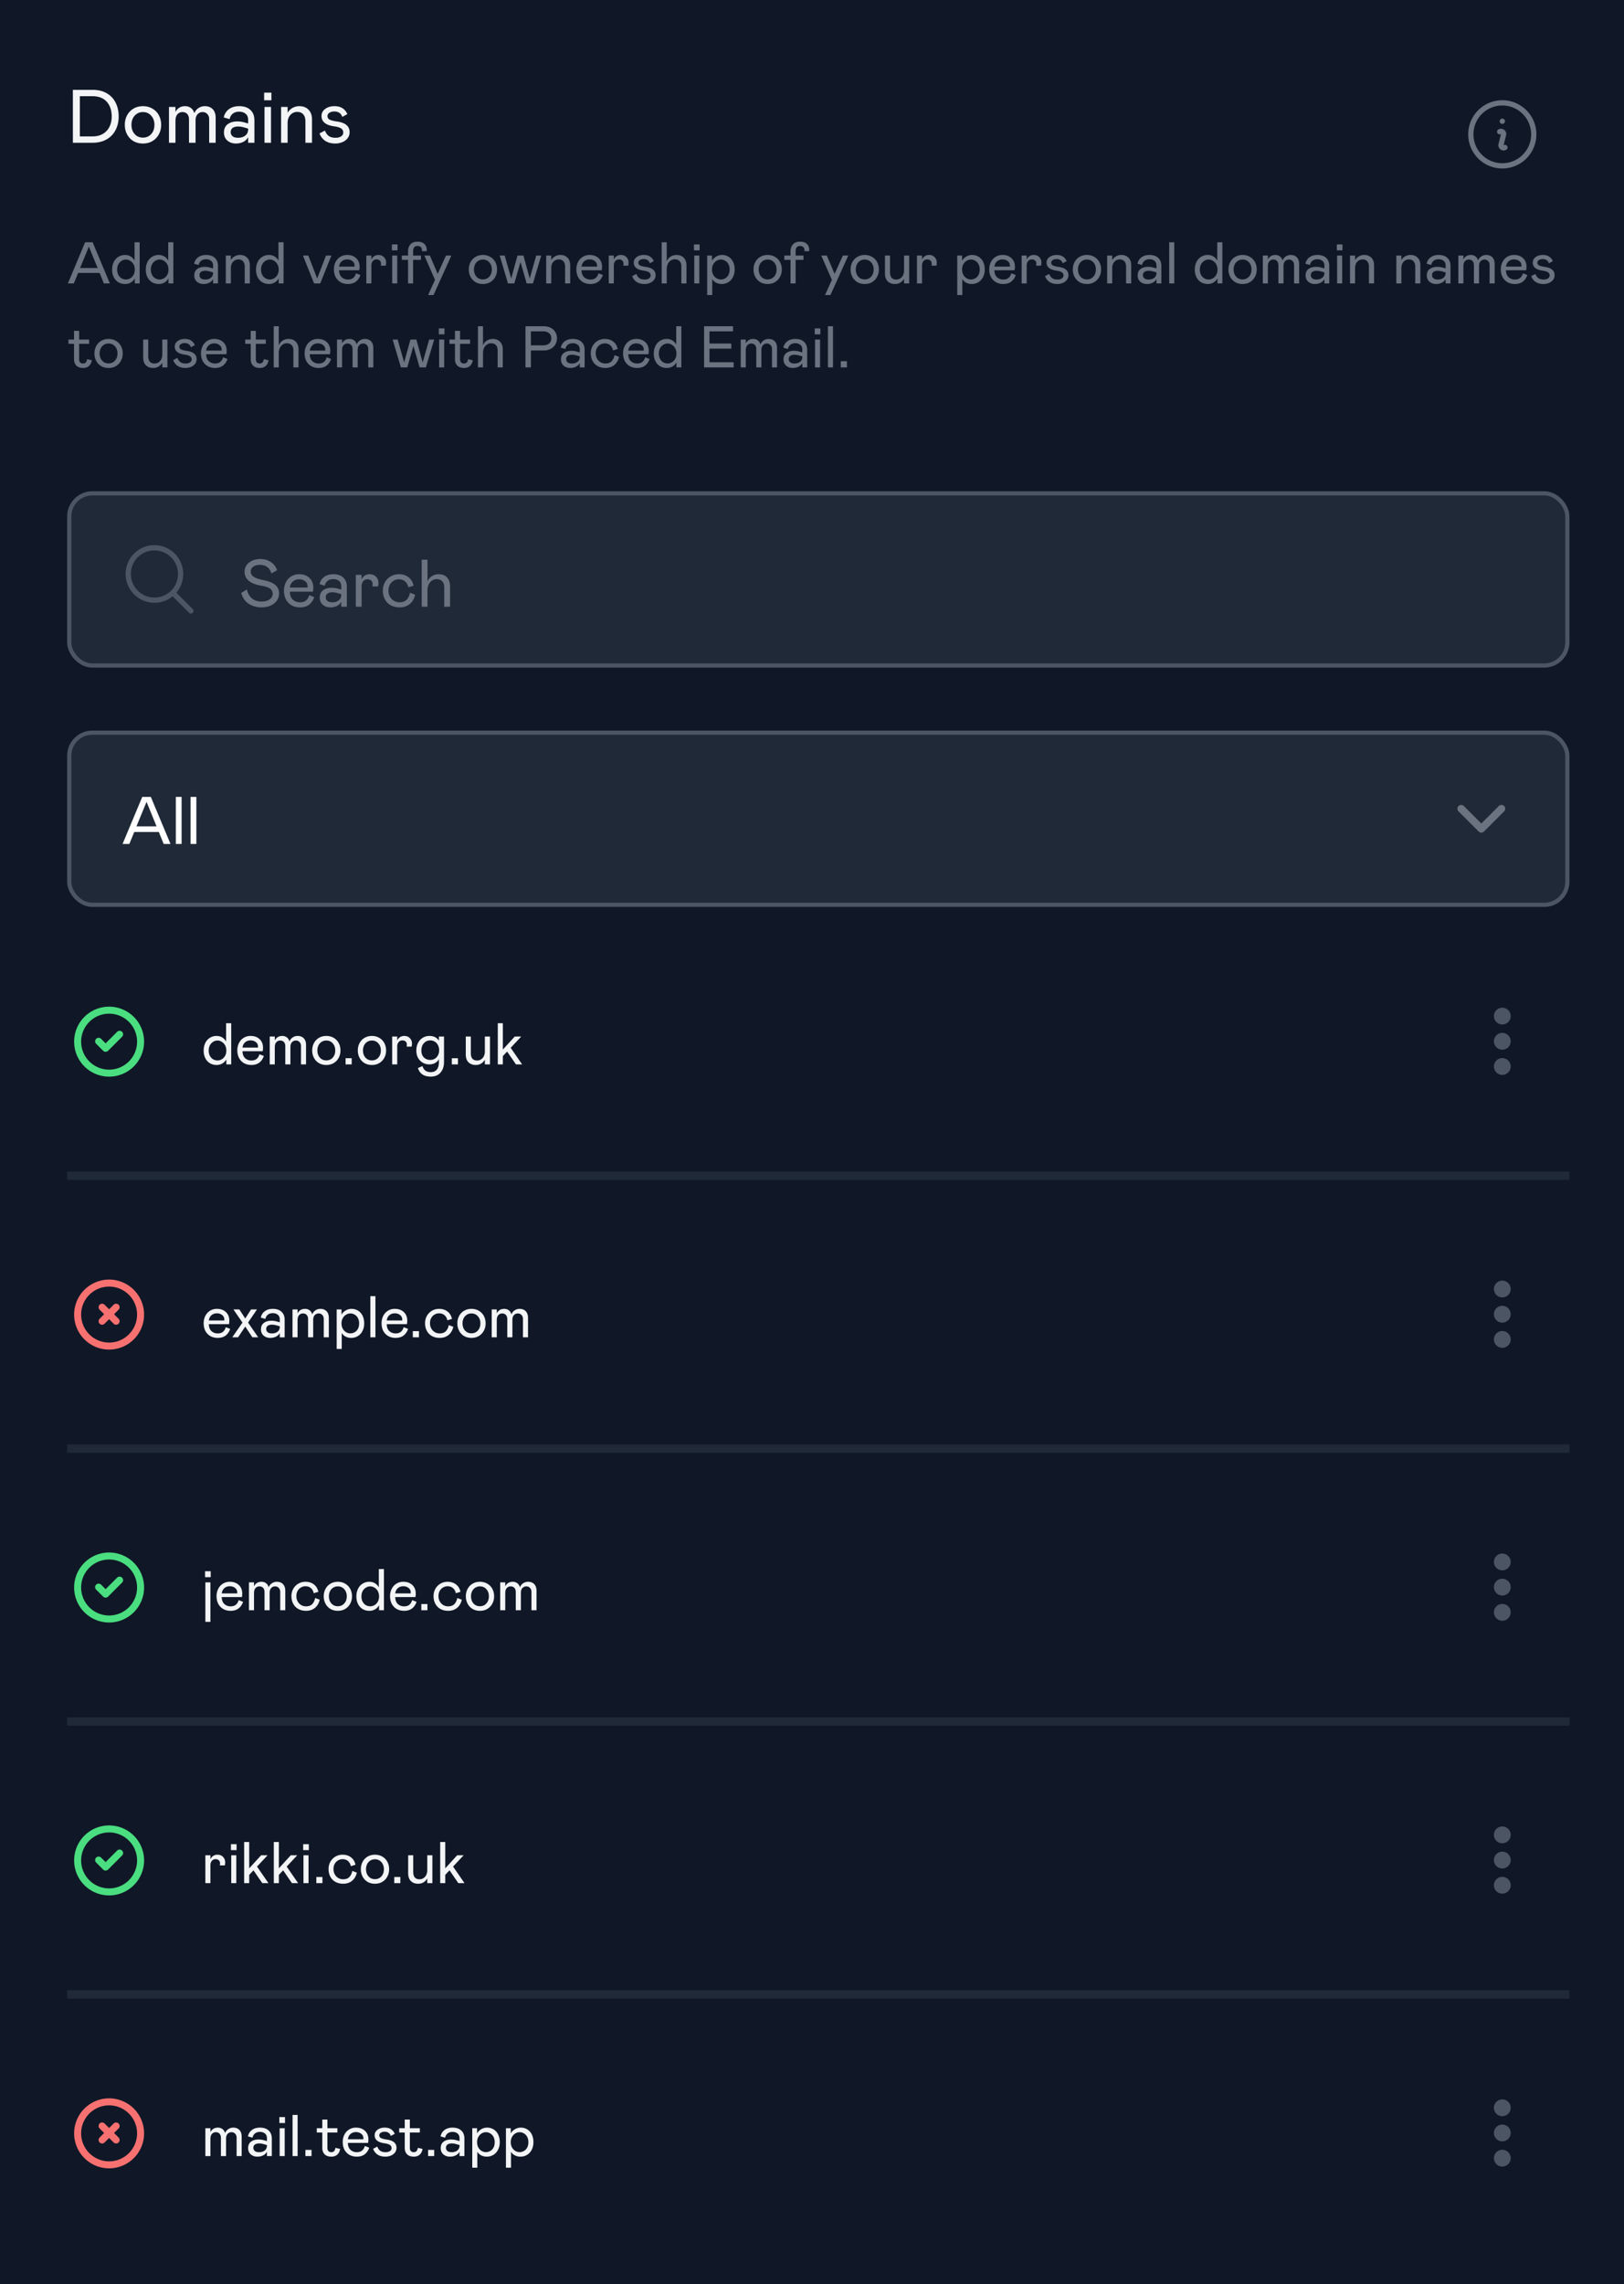 <svg viewBox="0 0 387 544" fill="none" xmlns="http://www.w3.org/2000/svg"><path fill="#101827" d="M0 0h387v544H0z"/><path d="M17.368 34V21.4h4.68c1.32 0 2.448.27 3.384.81a5.264 5.264 0 0 1 2.124 2.25c.48.96.72 2.058.72 3.294 0 1.2-.246 2.274-.738 3.222a5.315 5.315 0 0 1-2.124 2.214c-.936.54-2.058.81-3.366.81h-4.68Zm1.656-11.088v9.576h3.024c.972 0 1.8-.204 2.484-.612a3.932 3.932 0 0 0 1.548-1.674c.36-.72.54-1.536.54-2.448 0-1.476-.396-2.652-1.188-3.528-.792-.876-1.92-1.314-3.384-1.314h-3.024Zm15.04 11.268c-.852 0-1.608-.192-2.267-.576a4.13 4.13 0 0 1-1.512-1.602c-.36-.672-.54-1.428-.54-2.268 0-.84.18-1.596.54-2.268.36-.672.863-1.2 1.512-1.584.66-.396 1.415-.594 2.268-.594.852 0 1.608.198 2.268.594.66.384 1.17.912 1.53 1.584.36.672.54 1.428.54 2.268 0 .84-.186 1.596-.559 2.268a4.09 4.09 0 0 1-1.53 1.602c-.648.384-1.398.576-2.25.576Zm0-1.404c.804 0 1.459-.282 1.962-.846.516-.564.774-1.296.774-2.196 0-.888-.258-1.614-.773-2.178-.505-.576-1.159-.864-1.962-.864-.529 0-1.002.132-1.422.396a2.661 2.661 0 0 0-.973 1.08c-.228.456-.342.978-.342 1.566 0 .588.114 1.116.343 1.584.24.456.563.816.971 1.08.42.252.894.378 1.422.378Zm6.205-7.308h1.547v1.206c.204-.42.498-.756.883-1.008.384-.252.858-.378 1.422-.378.515 0 .971.144 1.367.432.397.288.666.708.81 1.26.228-.54.564-.954 1.008-1.242.457-.3.955-.45 1.495-.45.791 0 1.421.24 1.89.72.467.48.701 1.17.701 2.07V34h-1.548v-5.598c0-.528-.15-.942-.45-1.242-.288-.312-.66-.468-1.115-.468-.469 0-.865.168-1.189.504-.324.336-.486.834-.486 1.494V34h-1.566v-5.526c0-.588-.143-1.032-.431-1.332-.288-.3-.666-.45-1.135-.45-.468 0-.864.174-1.188.522-.312.348-.468.87-.468 1.566V34H40.27v-8.532Zm15.93 8.712c-.792 0-1.465-.234-2.017-.702-.54-.48-.81-1.116-.81-1.908 0-.876.294-1.536.883-1.98.6-.444 1.361-.666 2.285-.666.636 0 1.242.09 1.819.27l.773.216v-.882c0-.624-.197-1.098-.593-1.422-.397-.336-.913-.504-1.549-.504-.611 0-1.116.156-1.512.468-.395.312-.648.744-.756 1.296l-1.404-.396c.169-.816.57-1.464 1.207-1.944.648-.492 1.47-.738 2.465-.738 1.164 0 2.058.3 2.682.9.637.588.955 1.41.955 2.466V34h-1.495v-1.35c-.215.456-.587.828-1.115 1.116-.529.276-1.135.414-1.819.414Zm.522-1.368c.708 0 1.284-.174 1.728-.522.456-.36.684-.852.684-1.476v-.18l-.793-.234c-.6-.18-1.128-.27-1.584-.27-.551 0-.99.114-1.313.342-.313.228-.468.564-.468 1.008 0 .396.15.72.45.972.3.24.732.36 1.296.36ZM63.032 34v-8.532h1.548V34h-1.548Zm1.638-10.116h-1.728v-1.818h1.728v1.818ZM68.535 34h-1.548v-8.532h1.548v1.386c.3-.492.69-.876 1.17-1.152a3.29 3.29 0 0 1 1.638-.414c.912 0 1.638.282 2.178.846.552.552.828 1.326.828 2.322V34h-1.566v-5.076c0-.744-.174-1.308-.522-1.692-.336-.384-.81-.576-1.422-.576-.648 0-1.194.24-1.638.72-.444.48-.666 1.128-.666 1.944V34Zm11.358.18c-.96 0-1.764-.216-2.412-.648a3.483 3.483 0 0 1-1.332-1.764l1.278-.666c.24.6.558 1.038.954 1.314.408.264.936.396 1.584.396.564 0 1.008-.114 1.332-.342.336-.228.504-.528.504-.9 0-.408-.162-.726-.486-.954-.312-.24-.9-.42-1.764-.54-1.956-.288-2.934-1.104-2.934-2.448 0-.684.288-1.242.864-1.674.588-.444 1.326-.666 2.214-.666.804 0 1.452.168 1.944.504.492.324.87.786 1.134 1.386l-1.206.666c-.144-.432-.378-.756-.702-.972-.324-.216-.714-.324-1.17-.324-.468 0-.864.102-1.188.306-.312.192-.468.456-.468.792 0 .372.168.654.504.846.348.18.942.33 1.782.45 1.992.276 2.988 1.122 2.988 2.538 0 .528-.15.996-.45 1.404-.3.408-.714.726-1.242.954a4.23 4.23 0 0 1-1.728.342Z" fill="#F3F4F6"/><g clip-path="url(#domains__a)"><path d="m357.375 31.375.035-.017a.624.624 0 0 1 .885.71l-.59 2.364c-.13.518.408.95.885.71l.035-.017M365.5 32a7.5 7.5 0 1 1-15 0 7.5 7.5 0 0 1 15 0Zm-7.5-3.125h.006v.006H358v-.006Z" stroke="#6B7280" stroke-width="1.25" stroke-linecap="round" stroke-linejoin="round"/></g><path d="M17.596 67.5h-1.414l4.102-9.8h1.792l4.102 9.8H24.75l-1.008-2.492h-5.124L17.596 67.5Zm3.584-8.778-2.1 5.11h4.186l-2.086-5.11Zm8.646 8.918c-.607 0-1.149-.14-1.625-.42-.466-.29-.83-.69-1.091-1.204-.262-.523-.392-1.12-.392-1.792 0-.681.13-1.288.392-1.82a2.93 2.93 0 0 1 2.688-1.68c.513 0 .966.121 1.358.364.392.243.695.57.91.98V57.7h1.217v9.8h-1.162v-1.19a2.586 2.586 0 0 1-2.296 1.33Zm.195-1.078c.346 0 .677-.089.994-.266.327-.187.593-.457.799-.812.205-.364.307-.789.307-1.274s-.102-.91-.308-1.274a2.127 2.127 0 0 0-.797-.826 1.864 1.864 0 0 0-.994-.294A1.91 1.91 0 0 0 29 62.11a2.163 2.163 0 0 0-.785.826c-.195.355-.293.78-.293 1.274 0 .495.098.92.293 1.274.197.355.453.625.77.812a2.14 2.14 0 0 0 1.037.266Zm7.83 1.078c-.607 0-1.148-.14-1.624-.42a2.97 2.97 0 0 1-1.092-1.204c-.261-.523-.392-1.12-.392-1.792 0-.681.13-1.288.392-1.82a2.93 2.93 0 0 1 2.688-1.68c.513 0 .966.121 1.358.364.392.243.695.57.91.98V57.7h1.218v9.8h-1.162v-1.19a2.586 2.586 0 0 1-2.296 1.33Zm.196-1.078c.345 0 .677-.089.994-.266.327-.187.593-.457.798-.812.205-.364.308-.789.308-1.274s-.103-.91-.308-1.274a2.127 2.127 0 0 0-.798-.826 1.864 1.864 0 0 0-.994-.294 1.91 1.91 0 0 0-1.022.294 2.163 2.163 0 0 0-.784.826c-.196.355-.294.78-.294 1.274 0 .495.098.92.294 1.274.196.355.453.625.77.812a2.14 2.14 0 0 0 1.036.266Zm10.449 1.078c-.616 0-1.139-.182-1.568-.546-.42-.373-.63-.868-.63-1.484 0-.681.229-1.195.686-1.54.467-.345 1.06-.518 1.778-.518.495 0 .966.07 1.414.21l.602.168v-.686c0-.485-.154-.854-.462-1.106-.308-.261-.71-.392-1.204-.392-.476 0-.868.121-1.176.364-.308.243-.504.579-.588 1.008l-1.092-.308c.13-.635.443-1.139.938-1.512.504-.383 1.143-.574 1.918-.574.905 0 1.6.233 2.086.7.495.457.742 1.097.742 1.918V67.5h-1.162v-1.05c-.168.355-.457.644-.868.868-.41.215-.882.322-1.414.322Zm.406-1.064c.55 0 .999-.135 1.344-.406.355-.28.532-.663.532-1.148v-.14l-.616-.182c-.467-.14-.877-.21-1.232-.21-.43 0-.77.089-1.022.266-.243.177-.364.439-.364.784 0 .308.117.56.35.756.233.187.57.28 1.008.28Zm6.113.924h-1.204v-6.636h1.204v1.078c.233-.383.537-.681.91-.896a2.559 2.559 0 0 1 1.274-.322c.71 0 1.274.22 1.694.658.43.43.644 1.031.644 1.806V67.5h-1.218v-3.948c0-.579-.135-1.017-.406-1.316-.261-.299-.63-.448-1.106-.448-.504 0-.929.187-1.274.56-.345.373-.518.877-.518 1.512v3.64Zm9.1.14c-.607 0-1.148-.14-1.624-.42a2.962 2.962 0 0 1-1.092-1.204c-.262-.523-.392-1.12-.392-1.792 0-.681.13-1.288.392-1.82a2.929 2.929 0 0 1 2.688-1.68c.513 0 .966.121 1.358.364.392.243.695.57.91.98V57.7h1.218v9.8H66.41v-1.19a2.587 2.587 0 0 1-2.296 1.33Zm.196-1.078c.345 0 .676-.089.994-.266.326-.187.592-.457.798-.812.205-.364.308-.789.308-1.274s-.103-.91-.308-1.274a2.127 2.127 0 0 0-.798-.826 1.864 1.864 0 0 0-.994-.294 1.91 1.91 0 0 0-1.022.294 2.162 2.162 0 0 0-.784.826c-.196.355-.294.78-.294 1.274 0 .495.098.92.294 1.274.196.355.452.625.77.812a2.14 2.14 0 0 0 1.036.266Zm7.887-5.698h1.274l2.114 5.46 2.1-5.46h1.288l-2.66 6.636h-1.47l-2.646-6.636Zm10.721 5.712c.513 0 .929-.126 1.246-.378.317-.261.541-.63.672-1.106l1.05.406c-.224.672-.583 1.2-1.078 1.582-.495.373-1.125.56-1.89.56-.644 0-1.223-.14-1.736-.42-.504-.29-.9-.695-1.19-1.218-.28-.532-.42-1.153-.42-1.862 0-.635.13-1.209.392-1.722a3.01 3.01 0 0 1 2.772-1.694c.887 0 1.6.257 2.142.77.541.504.812 1.19.812 2.058 0 .29-.028.56-.084.812h-4.802c.01.719.215 1.27.616 1.652.41.373.91.56 1.498.56Zm-.196-4.788c-.513 0-.947.154-1.302.462-.345.308-.55.723-.616 1.246h3.682l.014-.196c0-.476-.173-.845-.518-1.106-.336-.27-.756-.406-1.26-.406Zm4.57-.924h1.204v.966c.15-.355.37-.625.659-.812.289-.196.634-.294 1.035-.294.542 0 .98.177 1.316.532.337.345.504.77.504 1.274 0 .27-.027.518-.084.742h-1.176c.028-.196.042-.36.042-.49 0-.308-.098-.55-.294-.728-.186-.177-.443-.266-.77-.266-.373 0-.671.135-.895.406-.225.27-.337.63-.337 1.078V67.5h-1.204v-6.636ZM93.46 67.5v-6.636h1.204V67.5H93.46Zm1.275-7.868H93.39v-1.414h1.344v1.414Zm2.502 7.868v-5.614h-1.484v-1.022h1.484v-1.008c0-.69.196-1.246.588-1.666.392-.42.947-.63 1.666-.63.728 0 1.274.182 1.638.546.373.364.56.835.56 1.414 0 .121-.005.224-.014.308h-1.134l.014-.252c0-.317-.098-.56-.294-.728-.187-.177-.444-.266-.77-.266-.7 0-1.05.434-1.05 1.302v.98h1.876v1.022H98.44V67.5h-1.204Zm7.066-2.268 1.974-4.368h1.288l-4.256 9.408h-1.288l1.638-3.626-2.534-5.782h1.316l1.862 4.368Zm10.774 2.408c-.663 0-1.251-.15-1.764-.448a3.212 3.212 0 0 1-1.176-1.246 3.675 3.675 0 0 1-.42-1.764c0-.653.14-1.241.42-1.764.28-.523.672-.933 1.176-1.232.513-.308 1.101-.462 1.764-.462.662 0 1.25.154 1.764.462.513.299.91.71 1.19 1.232.28.523.42 1.11.42 1.764 0 .653-.145 1.241-.434 1.764-.28.523-.677.938-1.19 1.246-.504.299-1.088.448-1.75.448Zm0-1.092c.625 0 1.134-.22 1.526-.658.401-.439.602-1.008.602-1.708 0-.69-.201-1.255-.602-1.694-.392-.448-.901-.672-1.526-.672a2.033 2.033 0 0 0-1.862 1.148 2.68 2.68 0 0 0-.266 1.218c0 .457.088.868.266 1.232.186.355.438.635.756.84.326.196.695.294 1.106.294Zm4.002-5.684h1.19l1.554 5.46 1.498-5.46h1.414l1.498 5.46 1.554-5.46h1.19l-1.974 6.636h-1.498l-1.47-5.096-1.47 5.096h-1.512l-1.974-6.636ZM131.36 67.5h-1.204v-6.636h1.204v1.078c.233-.383.536-.681.91-.896a2.556 2.556 0 0 1 1.274-.322c.709 0 1.274.22 1.694.658.429.43.644 1.031.644 1.806V67.5h-1.218v-3.948c0-.579-.136-1.017-.406-1.316-.262-.299-.63-.448-1.106-.448-.504 0-.929.187-1.274.56-.346.373-.518.877-.518 1.512v3.64Zm9.337-.924c.514 0 .929-.126 1.246-.378.318-.261.542-.63.672-1.106l1.05.406c-.224.672-.583 1.2-1.078 1.582-.494.373-1.124.56-1.89.56-.644 0-1.222-.14-1.736-.42-.504-.29-.9-.695-1.19-1.218-.28-.532-.42-1.153-.42-1.862 0-.635.131-1.209.392-1.722.262-.523.63-.933 1.106-1.232.486-.308 1.041-.462 1.666-.462.887 0 1.601.257 2.142.77.542.504.812 1.19.812 2.058 0 .29-.028.56-.084.812h-4.802c.01.719.215 1.27.616 1.652.411.373.91.56 1.498.56Zm-.196-4.788c-.513 0-.947.154-1.302.462-.345.308-.55.723-.616 1.246h3.682l.014-.196c0-.476-.172-.845-.518-1.106-.336-.27-.756-.406-1.26-.406Zm4.571-.924h1.204v.966a1.73 1.73 0 0 1 .658-.812c.289-.196.634-.294 1.036-.294.541 0 .98.177 1.316.532.336.345.504.77.504 1.274 0 .27-.028.518-.084.742h-1.176c.028-.196.042-.36.042-.49 0-.308-.098-.55-.294-.728-.187-.177-.444-.266-.77-.266-.374 0-.672.135-.896.406-.224.27-.336.63-.336 1.078V67.5h-1.204v-6.636Zm8.492 6.776c-.746 0-1.372-.168-1.876-.504a2.713 2.713 0 0 1-1.036-1.372l.994-.518c.187.467.434.807.742 1.022.318.205.728.308 1.232.308.439 0 .784-.089 1.036-.266.262-.177.392-.41.392-.7a.856.856 0 0 0-.378-.742c-.242-.187-.7-.327-1.372-.42-1.521-.224-2.282-.859-2.282-1.904 0-.532.224-.966.672-1.302.458-.345 1.032-.518 1.722-.518.626 0 1.13.13 1.512.392.383.252.677.611.882 1.078l-.938.518c-.112-.336-.294-.588-.546-.756-.252-.168-.555-.252-.91-.252-.364 0-.672.08-.924.238-.242.15-.364.355-.364.616 0 .29.131.509.392.658.271.14.733.257 1.386.35 1.55.215 2.324.873 2.324 1.974 0 .41-.116.775-.35 1.092a2.292 2.292 0 0 1-.966.742 3.289 3.289 0 0 1-1.344.266Zm5.317-.14h-1.204v-9.8h1.204v4.564c.187-.476.486-.85.896-1.12.42-.28.901-.42 1.442-.42.728 0 1.302.224 1.722.672.43.448.644 1.05.644 1.806V67.5h-1.218v-4.018c0-.57-.14-.999-.42-1.288-.27-.29-.658-.434-1.162-.434-.354 0-.676.098-.966.294a1.91 1.91 0 0 0-.686.812 2.78 2.78 0 0 0-.252 1.204v3.43Zm6.562 0v-6.636h1.204V67.5h-1.204Zm1.274-7.868h-1.344v-1.414h1.344v1.414Zm1.802 1.232h1.148v1.246c.215-.401.541-.733.98-.994a2.691 2.691 0 0 1 1.4-.392 2.87 2.87 0 0 1 1.568.434c.467.29.826.695 1.078 1.218.252.523.378 1.125.378 1.806s-.135 1.283-.406 1.806a2.91 2.91 0 0 1-1.106 1.218c-.467.29-.999.434-1.596.434a2.85 2.85 0 0 1-1.316-.308 2.3 2.3 0 0 1-.924-.868v3.808h-1.204v-9.408Zm1.148 3.332c0 .485.103.91.308 1.274.205.355.467.625.784.812.327.187.663.28 1.008.28.364 0 .705-.089 1.022-.266.327-.177.588-.443.784-.798.196-.364.294-.798.294-1.302s-.098-.933-.294-1.288a1.937 1.937 0 0 0-.784-.812 1.937 1.937 0 0 0-2.03.014 2.162 2.162 0 0 0-.784.826c-.205.355-.308.775-.308 1.26Zm13.263 3.444c-.663 0-1.251-.15-1.764-.448a3.212 3.212 0 0 1-1.176-1.246 3.675 3.675 0 0 1-.42-1.764c0-.653.14-1.241.42-1.764.28-.523.672-.933 1.176-1.232.513-.308 1.101-.462 1.764-.462s1.251.154 1.764.462c.513.299.91.71 1.19 1.232.28.523.42 1.11.42 1.764 0 .653-.145 1.241-.434 1.764-.28.523-.677.938-1.19 1.246-.504.299-1.087.448-1.75.448Zm0-1.092c.625 0 1.134-.22 1.526-.658.401-.439.602-1.008.602-1.708 0-.69-.201-1.255-.602-1.694-.392-.448-.901-.672-1.526-.672a2.035 2.035 0 0 0-1.862 1.148c-.177.355-.266.76-.266 1.218 0 .457.089.868.266 1.232.187.355.439.635.756.84.327.196.695.294 1.106.294Zm5.457.952v-5.614h-1.484v-1.022h1.484v-1.008c0-.69.196-1.246.588-1.666.392-.42.947-.63 1.666-.63.728 0 1.274.182 1.638.546.373.364.56.835.56 1.414 0 .121-.005.224-.014.308h-1.134l.014-.252c0-.317-.098-.56-.294-.728-.187-.177-.443-.266-.77-.266-.7 0-1.05.434-1.05 1.302v.98h1.876v1.022h-1.876V67.5h-1.204Zm10.498-2.268 1.974-4.368h1.288l-4.256 9.408h-1.288l1.638-3.626-2.534-5.782h1.316l1.862 4.368Zm7.178 2.408c-.663 0-1.251-.15-1.764-.448a3.212 3.212 0 0 1-1.176-1.246 3.675 3.675 0 0 1-.42-1.764c0-.653.14-1.241.42-1.764.28-.523.672-.933 1.176-1.232.513-.308 1.101-.462 1.764-.462s1.251.154 1.764.462c.513.299.91.71 1.19 1.232.28.523.42 1.11.42 1.764 0 .653-.145 1.241-.434 1.764-.28.523-.677.938-1.19 1.246-.504.299-1.087.448-1.75.448Zm0-1.092c.625 0 1.134-.22 1.526-.658.401-.439.602-1.008.602-1.708 0-.69-.201-1.255-.602-1.694-.392-.448-.901-.672-1.526-.672a2.035 2.035 0 0 0-1.862 1.148c-.177.355-.266.76-.266 1.218 0 .457.089.868.266 1.232.187.355.439.635.756.84.327.196.695.294 1.106.294Zm9.375-5.684h1.218V67.5h-1.218v-1.12c-.224.383-.522.69-.896.924-.364.224-.788.336-1.274.336-.728 0-1.306-.215-1.736-.644-.429-.43-.644-1.055-.644-1.876v-4.256h1.204v3.976c0 .579.126 1.013.378 1.302.262.29.635.434 1.12.434.523 0 .962-.196 1.316-.588.355-.401.532-.933.532-1.596v-3.528Zm3.079 0h1.204v.966c.149-.355.369-.625.658-.812.289-.196.635-.294 1.036-.294.541 0 .98.177 1.316.532.336.345.504.77.504 1.274 0 .27-.028.518-.084.742h-1.176c.028-.196.042-.36.042-.49 0-.308-.098-.55-.294-.728-.187-.177-.443-.266-.77-.266-.373 0-.672.135-.896.406-.224.27-.336.63-.336 1.078V67.5h-1.204v-6.636Zm9.598 0h1.148v1.246c.214-.401.541-.733.98-.994a2.689 2.689 0 0 1 1.4-.392 2.859 2.859 0 0 1 2.646 1.652c.252.523.378 1.125.378 1.806s-.136 1.283-.406 1.806a2.92 2.92 0 0 1-1.106 1.218c-.467.29-.999.434-1.596.434a2.85 2.85 0 0 1-1.316-.308 2.3 2.3 0 0 1-.924-.868v3.808h-1.204v-9.408Zm1.148 3.332c0 .485.102.91.308 1.274.205.355.466.625.784.812a2 2 0 0 0 1.008.28c.364 0 .704-.089 1.022-.266.326-.177.588-.443.784-.798.196-.364.294-.798.294-1.302s-.098-.933-.294-1.288a1.943 1.943 0 0 0-.784-.812 1.932 1.932 0 0 0-2.03.014 2.155 2.155 0 0 0-.784.826c-.206.355-.308.775-.308 1.26Zm9.817 2.38c.514 0 .929-.126 1.246-.378.318-.261.542-.63.672-1.106l1.05.406c-.224.672-.583 1.2-1.078 1.582-.494.373-1.124.56-1.89.56-.644 0-1.222-.14-1.736-.42-.504-.29-.9-.695-1.19-1.218-.28-.532-.42-1.153-.42-1.862 0-.635.131-1.209.392-1.722.262-.523.63-.933 1.106-1.232.486-.308 1.041-.462 1.666-.462.887 0 1.601.257 2.142.77.542.504.812 1.19.812 2.058 0 .29-.028.56-.084.812h-4.802c.01.719.215 1.27.616 1.652.411.373.91.56 1.498.56Zm-.196-4.788c-.513 0-.947.154-1.302.462-.345.308-.55.723-.616 1.246h3.682l.014-.196c0-.476-.172-.845-.518-1.106-.336-.27-.756-.406-1.26-.406Zm4.571-.924h1.204v.966a1.73 1.73 0 0 1 .658-.812c.289-.196.634-.294 1.036-.294.541 0 .98.177 1.316.532.336.345.504.77.504 1.274 0 .27-.028.518-.084.742h-1.176c.028-.196.042-.36.042-.49 0-.308-.098-.55-.294-.728-.187-.177-.444-.266-.77-.266-.374 0-.672.135-.896.406-.224.27-.336.63-.336 1.078V67.5h-1.204v-6.636Zm8.492 6.776c-.746 0-1.372-.168-1.876-.504a2.713 2.713 0 0 1-1.036-1.372l.994-.518c.187.467.434.807.742 1.022.318.205.728.308 1.232.308.439 0 .784-.089 1.036-.266.262-.177.392-.41.392-.7a.856.856 0 0 0-.378-.742c-.242-.187-.7-.327-1.372-.42-1.521-.224-2.282-.859-2.282-1.904 0-.532.224-.966.672-1.302.458-.345 1.032-.518 1.722-.518.626 0 1.13.13 1.512.392.383.252.677.611.882 1.078l-.938.518c-.112-.336-.294-.588-.546-.756-.252-.168-.555-.252-.91-.252-.364 0-.672.08-.924.238-.242.15-.364.355-.364.616 0 .29.131.509.392.658.271.14.733.257 1.386.35 1.55.215 2.324.873 2.324 1.974 0 .41-.116.775-.35 1.092a2.292 2.292 0 0 1-.966.742 3.289 3.289 0 0 1-1.344.266Zm7.067 0c-.663 0-1.251-.15-1.764-.448a3.212 3.212 0 0 1-1.176-1.246 3.675 3.675 0 0 1-.42-1.764c0-.653.14-1.241.42-1.764.28-.523.672-.933 1.176-1.232.513-.308 1.101-.462 1.764-.462s1.251.154 1.764.462c.513.299.91.71 1.19 1.232.28.523.42 1.11.42 1.764 0 .653-.145 1.241-.434 1.764-.28.523-.677.938-1.19 1.246-.504.299-1.087.448-1.75.448Zm0-1.092c.625 0 1.134-.22 1.526-.658.401-.439.602-1.008.602-1.708 0-.69-.201-1.255-.602-1.694-.392-.448-.901-.672-1.526-.672a2.035 2.035 0 0 0-1.862 1.148c-.177.355-.266.76-.266 1.218 0 .457.089.868.266 1.232.187.355.439.635.756.84.327.196.695.294 1.106.294Zm6.029.952h-1.204v-6.636h1.204v1.078c.234-.383.537-.681.91-.896a2.561 2.561 0 0 1 1.274-.322c.71 0 1.274.22 1.694.658.43.43.644 1.031.644 1.806V67.5h-1.218v-3.948c0-.579-.135-1.017-.406-1.316-.261-.299-.63-.448-1.106-.448a1.67 1.67 0 0 0-1.274.56c-.345.373-.518.877-.518 1.512v3.64Zm8.261.14c-.616 0-1.139-.182-1.568-.546-.42-.373-.63-.868-.63-1.484 0-.681.228-1.195.686-1.54.466-.345 1.059-.518 1.778-.518.494 0 .966.07 1.414.21l.602.168v-.686c0-.485-.154-.854-.462-1.106-.308-.261-.71-.392-1.204-.392-.476 0-.868.121-1.176.364-.308.243-.504.579-.588 1.008l-1.092-.308c.13-.635.443-1.139.938-1.512.504-.383 1.143-.574 1.918-.574.905 0 1.6.233 2.086.7.494.457.742 1.097.742 1.918V67.5h-1.162v-1.05c-.168.355-.458.644-.868.868-.411.215-.882.322-1.414.322Zm.406-1.064c.55 0 .998-.135 1.344-.406.354-.28.532-.663.532-1.148v-.14l-.616-.182c-.467-.14-.878-.21-1.232-.21-.43 0-.77.089-1.022.266-.243.177-.364.439-.364.784 0 .308.116.56.35.756.233.187.569.28 1.008.28Zm6.113.924h-1.204v-9.8h1.204v9.8Zm8.006.14c-.607 0-1.148-.14-1.624-.42a2.971 2.971 0 0 1-1.093-1.204c-.261-.523-.391-1.12-.391-1.792 0-.681.13-1.288.391-1.82a2.933 2.933 0 0 1 2.689-1.68c.513 0 .966.121 1.358.364.392.243.695.57.91.98V57.7h1.218v9.8h-1.162v-1.19a2.59 2.59 0 0 1-2.296 1.33Zm.196-1.078c.345 0 .676-.089.994-.266.326-.187.592-.457.798-.812.205-.364.308-.789.308-1.274s-.103-.91-.308-1.274a2.136 2.136 0 0 0-.798-.826 1.867 1.867 0 0 0-.994-.294 1.91 1.91 0 0 0-1.022.294 2.155 2.155 0 0 0-.784.826c-.196.355-.294.78-.294 1.274 0 .495.098.92.294 1.274.196.355.452.625.77.812.326.177.672.266 1.036.266Zm8.081 1.078c-.663 0-1.251-.15-1.764-.448a3.212 3.212 0 0 1-1.176-1.246 3.675 3.675 0 0 1-.42-1.764c0-.653.14-1.241.42-1.764.28-.523.672-.933 1.176-1.232.513-.308 1.101-.462 1.764-.462s1.251.154 1.764.462c.513.299.91.71 1.19 1.232.28.523.42 1.11.42 1.764 0 .653-.145 1.241-.434 1.764-.28.523-.677.938-1.19 1.246-.504.299-1.087.448-1.75.448Zm0-1.092c.625 0 1.134-.22 1.526-.658.401-.439.602-1.008.602-1.708 0-.69-.201-1.255-.602-1.694-.392-.448-.901-.672-1.526-.672a2.035 2.035 0 0 0-1.862 1.148c-.177.355-.266.76-.266 1.218 0 .457.089.868.266 1.232.187.355.439.635.756.84.327.196.695.294 1.106.294Zm4.825-5.684h1.204v.938c.159-.327.388-.588.686-.784.299-.196.668-.294 1.106-.294.402 0 .756.112 1.064.336.308.224.518.55.63.98.178-.42.439-.742.784-.966.355-.233.742-.35 1.162-.35.616 0 1.106.187 1.47.56.364.373.546.91.546 1.61V67.5h-1.204v-4.354c0-.41-.116-.733-.35-.966a1.127 1.127 0 0 0-.868-.364c-.364 0-.672.13-.924.392-.252.261-.378.649-.378 1.162v4.13h-1.218v-4.298c0-.457-.112-.803-.336-1.036-.224-.233-.518-.35-.882-.35s-.672.135-.924.406c-.242.27-.364.677-.364 1.218v4.06h-1.204v-6.636Zm12.39 6.776c-.616 0-1.138-.182-1.568-.546-.42-.373-.63-.868-.63-1.484 0-.681.229-1.195.686-1.54.467-.345 1.06-.518 1.778-.518.495 0 .966.07 1.414.21l.602.168v-.686c0-.485-.154-.854-.462-1.106-.308-.261-.709-.392-1.204-.392-.476 0-.868.121-1.176.364-.308.243-.504.579-.588 1.008l-1.092-.308c.131-.635.444-1.139.938-1.512.504-.383 1.144-.574 1.918-.574.906 0 1.601.233 2.086.7.495.457.742 1.097.742 1.918V67.5h-1.162v-1.05c-.168.355-.457.644-.868.868-.41.215-.882.322-1.414.322Zm.406-1.064c.551 0 .999-.135 1.344-.406.355-.28.532-.663.532-1.148v-.14l-.616-.182c-.466-.14-.877-.21-1.232-.21-.429 0-.77.089-1.022.266-.242.177-.364.439-.364.784 0 .308.117.56.35.756.234.187.57.28 1.008.28Zm4.909.924v-6.636h1.204V67.5h-1.204Zm1.274-7.868h-1.344v-1.414h1.344v1.414Zm3.006 7.868h-1.204v-6.636h1.204v1.078c.234-.383.537-.681.91-.896a2.561 2.561 0 0 1 1.274-.322c.71 0 1.274.22 1.694.658.43.43.644 1.031.644 1.806V67.5h-1.218v-3.948c0-.579-.135-1.017-.406-1.316-.261-.299-.63-.448-1.106-.448a1.67 1.67 0 0 0-1.274.56c-.345.373-.518.877-.518 1.512v3.64Zm11.034 0h-1.204v-6.636h1.204v1.078c.233-.383.536-.681.91-.896a2.556 2.556 0 0 1 1.274-.322c.709 0 1.274.22 1.694.658.429.43.644 1.031.644 1.806V67.5h-1.218v-3.948c0-.579-.136-1.017-.406-1.316-.262-.299-.63-.448-1.106-.448-.504 0-.929.187-1.274.56-.346.373-.518.877-.518 1.512v3.64Zm8.26.14c-.616 0-1.139-.182-1.568-.546-.42-.373-.63-.868-.63-1.484 0-.681.229-1.195.686-1.54.467-.345 1.059-.518 1.778-.518.495 0 .966.07 1.414.21l.602.168v-.686c0-.485-.154-.854-.462-1.106-.308-.261-.709-.392-1.204-.392-.476 0-.868.121-1.176.364-.308.243-.504.579-.588 1.008l-1.092-.308c.131-.635.443-1.139.938-1.512.504-.383 1.143-.574 1.918-.574.905 0 1.601.233 2.086.7.495.457.742 1.097.742 1.918V67.5h-1.162v-1.05c-.168.355-.457.644-.868.868-.411.215-.882.322-1.414.322Zm.406-1.064c.551 0 .999-.135 1.344-.406.355-.28.532-.663.532-1.148v-.14l-.616-.182c-.467-.14-.877-.21-1.232-.21-.429 0-.77.089-1.022.266-.243.177-.364.439-.364.784 0 .308.117.56.35.756.233.187.569.28 1.008.28Zm4.909-5.712h1.204v.938c.159-.327.387-.588.686-.784.299-.196.667-.294 1.106-.294.401 0 .756.112 1.064.336.308.224.518.55.63.98.177-.42.439-.742.784-.966.355-.233.742-.35 1.162-.35.616 0 1.106.187 1.47.56.364.373.546.91.546 1.61V67.5h-1.204v-4.354c0-.41-.117-.733-.35-.966a1.127 1.127 0 0 0-.868-.364c-.364 0-.672.13-.924.392-.252.261-.378.649-.378 1.162v4.13h-1.218v-4.298c0-.457-.112-.803-.336-1.036-.224-.233-.518-.35-.882-.35s-.672.135-.924.406c-.243.27-.364.677-.364 1.218v4.06h-1.204v-6.636Zm13.467 5.712c.514 0 .929-.126 1.246-.378.318-.261.542-.63.672-1.106l1.05.406c-.224.672-.583 1.2-1.078 1.582-.494.373-1.124.56-1.89.56-.644 0-1.222-.14-1.736-.42-.504-.29-.9-.695-1.19-1.218-.28-.532-.42-1.153-.42-1.862 0-.635.131-1.209.392-1.722.262-.523.63-.933 1.106-1.232.486-.308 1.041-.462 1.666-.462.887 0 1.601.257 2.142.77.542.504.812 1.19.812 2.058 0 .29-.028.56-.084.812h-4.802c.01.719.215 1.27.616 1.652.411.373.91.56 1.498.56Zm-.196-4.788c-.513 0-.947.154-1.302.462-.345.308-.55.723-.616 1.246h3.682l.014-.196c0-.476-.172-.845-.518-1.106-.336-.27-.756-.406-1.26-.406Zm7.007 5.852c-.747 0-1.372-.168-1.876-.504a2.707 2.707 0 0 1-1.036-1.372l.994-.518c.186.467.434.807.742 1.022.317.205.728.308 1.232.308.438 0 .784-.089 1.036-.266.261-.177.392-.41.392-.7a.856.856 0 0 0-.378-.742c-.243-.187-.7-.327-1.372-.42-1.522-.224-2.282-.859-2.282-1.904 0-.532.224-.966.672-1.302.457-.345 1.031-.518 1.722-.518.625 0 1.129.13 1.512.392.382.252.676.611.882 1.078l-.938.518c-.112-.336-.294-.588-.546-.756-.252-.168-.556-.252-.91-.252-.364 0-.672.08-.924.238-.243.15-.364.355-.364.616 0 .29.13.509.392.658.27.14.732.257 1.386.35 1.549.215 2.324.873 2.324 1.974 0 .41-.117.775-.35 1.092a2.305 2.305 0 0 1-.966.742 3.3 3.3 0 0 1-1.344.266Zm-347.994 20c-.7 0-1.237-.187-1.61-.56-.373-.373-.56-.891-.56-1.554v-3.64h-1.316v-1.022h1.316v-2.058h1.218v2.058h2.38v1.022h-2.38v3.696c0 .317.084.565.252.742a.92.92 0 0 0 .658.252c.28 0 .5-.08.658-.238.168-.168.28-.434.336-.798l1.12.252c-.093.597-.322 1.055-.686 1.372-.355.317-.817.476-1.386.476Zm6.059 0c-.663 0-1.251-.15-1.764-.448a3.212 3.212 0 0 1-1.176-1.246 3.675 3.675 0 0 1-.42-1.764c0-.653.14-1.241.42-1.764.28-.523.672-.933 1.176-1.232.513-.308 1.1-.462 1.764-.462.662 0 1.25.154 1.764.462.513.299.91.71 1.19 1.232.28.523.42 1.11.42 1.764a3.58 3.58 0 0 1-.434 1.764c-.28.523-.677.938-1.19 1.246-.504.299-1.088.448-1.75.448Zm0-1.092c.625 0 1.134-.22 1.526-.658.4-.439.602-1.008.602-1.708 0-.69-.201-1.255-.602-1.694-.392-.448-.901-.672-1.526-.672a2.035 2.035 0 0 0-1.862 1.148c-.178.355-.266.76-.266 1.218 0 .457.088.868.266 1.232.186.355.438.635.756.84.326.196.695.294 1.106.294Zm12.806-5.684h1.218V87.5h-1.218v-1.12c-.224.383-.522.69-.895.924-.364.224-.79.336-1.274.336-.728 0-1.307-.215-1.736-.644-.43-.43-.645-1.055-.645-1.876v-4.256h1.205v3.976c0 .579.125 1.013.377 1.302.262.29.635.434 1.12.434.523 0 .962-.196 1.316-.588.355-.401.532-.933.532-1.596v-3.528Zm5.515 6.776c-.746 0-1.372-.168-1.876-.504a2.709 2.709 0 0 1-1.035-1.372l.993-.518c.187.467.434.807.742 1.022.318.205.728.308 1.233.308.438 0 .784-.089 1.036-.266.26-.177.392-.41.392-.7a.856.856 0 0 0-.379-.742c-.242-.187-.7-.327-1.371-.42-1.522-.224-2.282-.859-2.282-1.904 0-.532.224-.966.672-1.302.457-.345 1.03-.518 1.721-.518.626 0 1.13.13 1.513.392.382.252.676.611.882 1.078l-.939.518c-.111-.336-.294-.588-.546-.756-.252-.168-.555-.252-.91-.252-.364 0-.672.08-.923.238-.243.15-.364.355-.364.616 0 .29.13.509.392.658.27.14.732.257 1.386.35 1.549.215 2.324.873 2.324 1.974 0 .41-.117.775-.35 1.092a2.297 2.297 0 0 1-.967.742c-.4.177-.849.266-1.343.266Zm7.053-1.064c.514 0 .929-.126 1.246-.378.318-.261.542-.63.672-1.106l1.05.406c-.224.672-.583 1.2-1.078 1.582-.494.373-1.124.56-1.89.56-.644 0-1.222-.14-1.736-.42-.504-.29-.9-.695-1.19-1.218-.28-.532-.42-1.153-.42-1.862 0-.635.13-1.209.392-1.722a3.01 3.01 0 0 1 2.772-1.694c.887 0 1.6.257 2.142.77.542.504.812 1.19.812 2.058 0 .29-.028.56-.084.812h-4.802c.01.719.215 1.27.616 1.652.41.373.91.56 1.498.56Zm-.196-4.788c-.513 0-.947.154-1.302.462-.345.308-.55.723-.616 1.246h3.682l.014-.196c0-.476-.172-.845-.518-1.106-.336-.27-.756-.406-1.26-.406Zm10.872 5.852c-.7 0-1.236-.187-1.61-.56-.373-.373-.56-.891-.56-1.554v-3.64h-1.316v-1.022h1.316v-2.058h1.218v2.058h2.38v1.022h-2.38v3.696c0 .317.084.565.252.742a.92.92 0 0 0 .658.252c.28 0 .5-.08.658-.238.168-.168.28-.434.336-.798l1.12.252c-.093.597-.322 1.055-.686 1.372-.354.317-.816.476-1.386.476Zm4.514-.14h-1.204v-9.8h1.204v4.564c.187-.476.485-.85.896-1.12.42-.28.9-.42 1.442-.42.728 0 1.302.224 1.722.672.43.448.644 1.05.644 1.806V87.5h-1.218v-4.018c0-.57-.14-.999-.42-1.288-.27-.29-.658-.434-1.162-.434-.355 0-.677.098-.966.294-.29.187-.518.457-.686.812a2.78 2.78 0 0 0-.252 1.204v3.43Zm9.502-.924c.513 0 .928-.126 1.246-.378.317-.261.541-.63.672-1.106l1.05.406c-.224.672-.584 1.2-1.078 1.582-.495.373-1.125.56-1.89.56-.644 0-1.223-.14-1.736-.42a3.112 3.112 0 0 1-1.19-1.218c-.28-.532-.42-1.153-.42-1.862 0-.635.13-1.209.392-1.722a3.01 3.01 0 0 1 2.772-1.694c.886 0 1.6.257 2.142.77.541.504.812 1.19.812 2.058 0 .29-.028.56-.084.812H73.82c.009.719.214 1.27.616 1.652.41.373.91.56 1.498.56Zm-.196-4.788c-.514 0-.948.154-1.302.462-.346.308-.551.723-.616 1.246h3.68l.014-.196c0-.476-.173-.845-.518-1.106-.336-.27-.756-.406-1.26-.406Zm4.57-.924h1.204v.938c.159-.327.388-.588.686-.784.299-.196.668-.294 1.106-.294.401 0 .756.112 1.064.336.308.224.518.55.63.98.177-.42.439-.742.784-.966.355-.233.742-.35 1.162-.35.616 0 1.106.187 1.47.56.364.373.546.91.546 1.61V87.5h-1.204v-4.354c0-.41-.117-.733-.35-.966a1.127 1.127 0 0 0-.868-.364c-.364 0-.672.13-.924.392-.252.261-.378.649-.378 1.162v4.13h-1.218v-4.298c0-.457-.112-.803-.336-1.036-.224-.233-.518-.35-.882-.35s-.672.135-.924.406c-.243.27-.364.677-.364 1.218v4.06h-1.204v-6.636Zm13.26 0h1.19l1.553 5.46 1.498-5.46h1.414l1.498 5.46 1.554-5.46h1.19L101.49 87.5h-1.498l-1.47-5.096-1.47 5.096H95.54l-1.974-6.636Zm11.076 6.636v-6.636h1.204V87.5h-1.204Zm1.274-7.868h-1.344v-1.414h1.344v1.414Zm4.672 8.008c-.7 0-1.236-.187-1.61-.56-.373-.373-.56-.891-.56-1.554v-3.64h-1.316v-1.022h1.316v-2.058h1.218v2.058h2.38v1.022h-2.38v3.696c0 .317.084.565.252.742a.922.922 0 0 0 .658.252c.28 0 .5-.08.658-.238.168-.168.28-.434.336-.798l1.12.252c-.093.597-.322 1.055-.686 1.372-.354.317-.816.476-1.386.476Zm4.514-.14H113.9v-9.8h1.204v4.564c.187-.476.485-.85.896-1.12.42-.28.901-.42 1.442-.42.728 0 1.302.224 1.722.672.429.448.644 1.05.644 1.806V87.5h-1.218v-4.018c0-.57-.14-.999-.42-1.288-.271-.29-.658-.434-1.162-.434-.355 0-.677.098-.966.294a1.91 1.91 0 0 0-.686.812 2.78 2.78 0 0 0-.252 1.204v3.43Zm11.407-4.032V87.5h-1.288v-9.8h4.326c.672 0 1.246.13 1.722.392.476.252.836.597 1.078 1.036.252.439.378.924.378 1.456 0 .513-.126.994-.378 1.442-.252.439-.62.789-1.106 1.05-.476.261-1.04.392-1.694.392h-3.038Zm2.926-1.218c.579 0 1.046-.145 1.4-.434.355-.29.532-.7.532-1.232s-.177-.943-.532-1.232c-.354-.29-.821-.434-1.4-.434h-2.926v3.332h2.926Zm6.437 5.39c-.616 0-1.139-.182-1.568-.546-.42-.373-.63-.868-.63-1.484 0-.681.229-1.195.686-1.54.467-.345 1.059-.518 1.778-.518.495 0 .966.07 1.414.21l.602.168v-.686c0-.485-.154-.854-.462-1.106-.308-.261-.709-.392-1.204-.392-.476 0-.868.121-1.176.364-.308.243-.504.579-.588 1.008l-1.092-.308c.131-.635.443-1.139.938-1.512.504-.383 1.143-.574 1.918-.574.905 0 1.601.233 2.086.7.495.457.742 1.097.742 1.918V87.5h-1.162v-1.05c-.168.355-.457.644-.868.868-.411.215-.882.322-1.414.322Zm.406-1.064c.551 0 .999-.135 1.344-.406.355-.28.532-.663.532-1.148v-.14l-.616-.182c-.467-.14-.877-.21-1.232-.21-.429 0-.77.089-1.022.266-.243.177-.364.439-.364.784 0 .308.117.56.35.756.233.187.569.28 1.008.28Zm5.679-2.436c0 .485.107.915.322 1.288.215.373.495.658.84.854.355.196.728.294 1.12.294.644 0 1.139-.173 1.484-.518.345-.355.583-.845.714-1.47l1.078.406c-.187.84-.569 1.493-1.148 1.96-.569.457-1.269.686-2.1.686-.691 0-1.302-.145-1.834-.434-.523-.29-.929-.7-1.218-1.232-.289-.532-.434-1.143-.434-1.834 0-.653.149-1.241.448-1.764a3.314 3.314 0 0 1 1.218-1.218 3.337 3.337 0 0 1 1.666-.434c.803 0 1.475.21 2.016.63.551.42.905 1.008 1.064 1.764l-1.106.336c-.103-.523-.327-.929-.672-1.218-.336-.299-.775-.448-1.316-.448a2.09 2.09 0 0 0-1.008.266 2.144 2.144 0 0 0-.812.798c-.215.355-.322.784-.322 1.288Zm9.867 2.436c.514 0 .929-.126 1.246-.378.318-.261.542-.63.672-1.106l1.05.406c-.224.672-.583 1.2-1.078 1.582-.494.373-1.124.56-1.89.56-.644 0-1.222-.14-1.736-.42-.504-.29-.9-.695-1.19-1.218-.28-.532-.42-1.153-.42-1.862 0-.635.131-1.209.392-1.722.262-.523.63-.933 1.106-1.232.486-.308 1.041-.462 1.666-.462.887 0 1.601.257 2.142.77.542.504.812 1.19.812 2.058 0 .29-.028.56-.084.812h-4.802c.01.719.215 1.27.616 1.652.411.373.91.56 1.498.56Zm-.196-4.788c-.513 0-.947.154-1.302.462-.345.308-.55.723-.616 1.246h3.682l.014-.196c0-.476-.172-.845-.518-1.106-.336-.27-.756-.406-1.26-.406Zm7.273 5.852c-.607 0-1.148-.14-1.624-.42a2.962 2.962 0 0 1-1.092-1.204c-.262-.523-.392-1.12-.392-1.792 0-.681.13-1.288.392-1.82a2.925 2.925 0 0 1 1.092-1.232 2.893 2.893 0 0 1 1.596-.448c.513 0 .966.121 1.358.364.392.243.695.57.91.98V77.7h1.218v9.8h-1.162v-1.19a2.59 2.59 0 0 1-2.296 1.33Zm.196-1.078c.345 0 .676-.089.994-.266.326-.187.592-.457.798-.812.205-.364.308-.789.308-1.274s-.103-.91-.308-1.274a2.136 2.136 0 0 0-.798-.826 1.867 1.867 0 0 0-.994-.294 1.91 1.91 0 0 0-1.022.294 2.155 2.155 0 0 0-.784.826c-.196.355-.294.78-.294 1.274 0 .495.098.92.294 1.274.196.355.452.625.77.812.326.177.672.266 1.036.266Zm8.685.938v-9.8h6.902v1.218h-5.614v2.898h5.194v1.218h-5.194v3.248h5.754V87.5h-7.042Zm8.733-6.636h1.204v.938c.159-.327.387-.588.686-.784.299-.196.667-.294 1.106-.294.401 0 .756.112 1.064.336.308.224.518.55.63.98.177-.42.439-.742.784-.966.355-.233.742-.35 1.162-.35.616 0 1.106.187 1.47.56.364.373.546.91.546 1.61V87.5h-1.204v-4.354c0-.41-.117-.733-.35-.966a1.127 1.127 0 0 0-.868-.364c-.364 0-.672.13-.924.392-.252.261-.378.649-.378 1.162v4.13h-1.218v-4.298c0-.457-.112-.803-.336-1.036-.224-.233-.518-.35-.882-.35s-.672.135-.924.406c-.243.27-.364.677-.364 1.218v4.06h-1.204v-6.636Zm12.39 6.776c-.616 0-1.139-.182-1.568-.546-.42-.373-.63-.868-.63-1.484 0-.681.229-1.195.686-1.54.467-.345 1.059-.518 1.778-.518.495 0 .966.07 1.414.21l.602.168v-.686c0-.485-.154-.854-.462-1.106-.308-.261-.709-.392-1.204-.392-.476 0-.868.121-1.176.364-.308.243-.504.579-.588 1.008l-1.092-.308c.131-.635.443-1.139.938-1.512.504-.383 1.143-.574 1.918-.574.905 0 1.601.233 2.086.7.495.457.742 1.097.742 1.918V87.5h-1.162v-1.05c-.168.355-.457.644-.868.868-.411.215-.882.322-1.414.322Zm.406-1.064c.551 0 .999-.135 1.344-.406.355-.28.532-.663.532-1.148v-.14l-.616-.182c-.467-.14-.877-.21-1.232-.21-.429 0-.77.089-1.022.266-.243.177-.364.439-.364.784 0 .308.117.56.35.756.233.187.569.28 1.008.28Zm4.909.924v-6.636h1.204V87.5h-1.204Zm1.274-7.868h-1.344v-1.414h1.344v1.414Zm3.006 7.868h-1.204v-9.8h1.204v9.8Zm1.859 0v-1.47h1.456v1.47h-1.456Z" fill="#6B7280"/><g filter="url(#domains__b)"><rect x="16" y="116" width="358" height="42" rx="6" fill="#fff" fill-opacity="0.01" shape-rendering="crispEdges"/><rect x="16.5" y="116.5" width="357" height="41" rx="5.5" fill="#1F2937"/><path d="M64.664 135.58c-.181-.672-.507-1.179-.976-1.52-.459-.352-1.045-.528-1.76-.528-.63 0-1.152.144-1.568.432-.405.277-.608.656-.608 1.136 0 .555.256.992.768 1.312.512.309 1.232.555 2.16.736 1.323.256 2.288.635 2.896 1.136.619.501.928 1.189.928 2.064 0 .629-.181 1.2-.544 1.712-.352.501-.853.896-1.504 1.184-.64.277-1.365.416-2.176.416a5.541 5.541 0 0 1-2.912-.8c-.885-.533-1.52-1.408-1.904-2.624l1.36-.848c.224.917.63 1.627 1.216 2.128.597.501 1.35.752 2.256.752.81 0 1.461-.171 1.952-.512.49-.341.736-.795.736-1.36 0-.501-.208-.901-.624-1.2-.416-.309-1.147-.549-2.192-.72-2.592-.448-3.888-1.563-3.888-3.344 0-.544.155-1.045.464-1.504.32-.459.763-.821 1.328-1.088.576-.267 1.237-.4 1.984-.4.928 0 1.75.235 2.464.704.715.459 1.221 1.109 1.52 1.952l-1.376.784Zm6.83 6.864c.587 0 1.062-.144 1.424-.432.363-.299.62-.72.768-1.264l1.2.464c-.255.768-.666 1.371-1.231 1.808-.566.427-1.286.64-2.16.64-.737 0-1.398-.16-1.985-.48a3.561 3.561 0 0 1-1.36-1.392c-.32-.608-.48-1.317-.48-2.128 0-.725.15-1.381.448-1.968a3.441 3.441 0 0 1 1.264-1.408c.555-.352 1.19-.528 1.904-.528 1.014 0 1.83.293 2.448.88.62.576.928 1.36.928 2.352 0 .331-.032.64-.096.928H69.08c.01.821.245 1.451.704 1.888.469.427 1.04.64 1.712.64Zm-.224-5.472c-.586 0-1.082.176-1.487.528-.395.352-.63.827-.704 1.424h4.208l.015-.224c0-.544-.197-.965-.592-1.264-.383-.309-.863-.464-1.44-.464Zm7.446 6.688c-.704 0-1.301-.208-1.792-.624-.48-.427-.72-.992-.72-1.696 0-.779.262-1.365.784-1.76.534-.395 1.211-.592 2.032-.592.566 0 1.104.08 1.616.24l.688.192v-.784c0-.555-.176-.976-.528-1.264-.352-.299-.81-.448-1.376-.448-.544 0-.992.139-1.344.416-.352.277-.576.661-.672 1.152l-1.248-.352c.15-.725.507-1.301 1.072-1.728.576-.437 1.307-.656 2.192-.656 1.035 0 1.83.267 2.384.8.566.523.848 1.253.848 2.192v4.752h-1.328v-1.2c-.192.405-.522.736-.992.992-.469.245-1.008.368-1.616.368Zm.464-1.216c.63 0 1.142-.155 1.536-.464.406-.32.608-.757.608-1.312v-.16l-.704-.208c-.533-.16-1.002-.24-1.408-.24-.49 0-.88.101-1.168.304-.277.203-.416.501-.416.896 0 .352.134.64.4.864.267.213.651.32 1.152.32Zm5.61-6.528h1.377v1.104c.17-.405.421-.715.752-.928.33-.224.725-.336 1.184-.336.618 0 1.12.203 1.504.608.384.395.576.88.576 1.456 0 .309-.032.592-.096.848h-1.344c.032-.224.048-.411.048-.56 0-.352-.112-.629-.336-.832-.214-.203-.507-.304-.88-.304-.427 0-.768.155-1.024.464-.256.309-.384.72-.384 1.232v4.832H84.79v-7.584Zm7.787 3.744c0 .555.123 1.045.368 1.472.245.427.565.752.96.976.405.224.832.336 1.28.336.736 0 1.301-.197 1.696-.592.395-.405.667-.965.816-1.68l1.232.464c-.213.96-.65 1.707-1.312 2.24-.65.523-1.45.784-2.4.784-.79 0-1.488-.165-2.096-.496a3.472 3.472 0 0 1-1.392-1.408c-.33-.608-.496-1.307-.496-2.096 0-.747.17-1.419.512-2.016a3.793 3.793 0 0 1 1.392-1.392 3.81 3.81 0 0 1 1.904-.496c.917 0 1.685.24 2.304.72.63.48 1.035 1.152 1.216 2.016l-1.264.384c-.117-.597-.373-1.061-.768-1.392-.384-.341-.885-.512-1.504-.512a2.38 2.38 0 0 0-1.152.304 2.456 2.456 0 0 0-.928.912c-.245.405-.368.896-.368 1.472Zm9.293 3.84h-1.376v-11.2h1.376v5.216a2.648 2.648 0 0 1 1.024-1.28c.48-.32 1.029-.48 1.648-.48.832 0 1.488.256 1.968.768.491.512.736 1.2.736 2.064v4.912h-1.392v-4.592c0-.651-.16-1.141-.48-1.472-.309-.331-.752-.496-1.328-.496-.405 0-.773.112-1.104.336-.331.213-.592.523-.784.928a3.175 3.175 0 0 0-.288 1.376v3.92Z" fill="#6B7280"/><rect x="16.5" y="116.5" width="357" height="41" rx="5.5" stroke="#4B5563"/><g clip-path="url(#domains__c)"><path d="m45.5 144.5-4.33-4.331m0 0a6.25 6.25 0 1 0-8.839-8.838 6.25 6.25 0 0 0 8.838 8.838Z" stroke="#4B5563" stroke-width="1.25" stroke-linecap="round" stroke-linejoin="round"/></g></g><rect x="16.5" y="174.5" width="357" height="41" rx="5.5" fill="#1F2937"/><path d="m348.2 192.6 4.8 4.8 4.8-4.8" stroke="#6B7280" stroke-width="1.8" stroke-linecap="round" stroke-linejoin="round"/><path d="M30.824 201h-1.616l4.688-11.2h2.048l4.688 11.2H39l-1.152-2.848h-5.856L30.824 201Zm4.096-10.032-2.4 5.84h4.784l-2.384-5.84ZM43.276 201H41.9v-11.2h1.376V201Zm3.516 0h-1.376v-11.2h1.376V201Z" fill="#fff"/><rect x="16.5" y="174.5" width="357" height="41" rx="5.5" stroke="#4B5563"/><g clip-path="url(#domains__d)"><path d="m23.5 248 1.667 1.667 3.333-3.334m5 1.667a7.5 7.5 0 1 1-14.999 0 7.5 7.5 0 0 1 14.999 0Z" stroke="#4ADE80" stroke-width="1.667" stroke-linecap="round" stroke-linejoin="round"/></g><path d="M51.64 253.64c-.607 0-1.148-.14-1.624-.42a2.966 2.966 0 0 1-1.092-1.204c-.261-.523-.392-1.12-.392-1.792 0-.681.13-1.288.392-1.82a2.927 2.927 0 0 1 1.092-1.232 2.894 2.894 0 0 1 1.596-.448c.513 0 .966.121 1.358.364.392.243.695.569.91.98V243.7h1.218v9.8h-1.162v-1.19a2.591 2.591 0 0 1-2.296 1.33Zm.196-1.078c.345 0 .677-.089.994-.266.327-.187.593-.457.798-.812.205-.364.308-.789.308-1.274s-.103-.91-.308-1.274a2.129 2.129 0 0 0-.798-.826 1.864 1.864 0 0 0-.994-.294 1.91 1.91 0 0 0-1.022.294 2.164 2.164 0 0 0-.784.826c-.196.355-.294.779-.294 1.274s.098.919.294 1.274c.196.355.453.625.77.812.327.177.672.266 1.036.266Zm8.067.014c.514 0 .93-.126 1.246-.378.318-.261.542-.63.672-1.106l1.05.406c-.224.672-.583 1.199-1.078 1.582-.494.373-1.124.56-1.89.56-.644 0-1.222-.14-1.736-.42a3.107 3.107 0 0 1-1.19-1.218c-.28-.532-.42-1.153-.42-1.862 0-.635.131-1.209.392-1.722a3.01 3.01 0 0 1 2.772-1.694c.887 0 1.601.257 2.142.77.542.504.812 1.19.812 2.058 0 .289-.028.56-.084.812H57.79c.01.719.215 1.269.616 1.652.411.373.91.56 1.498.56Zm-.196-4.788c-.513 0-.947.154-1.302.462-.345.308-.55.723-.616 1.246h3.682l.014-.196c0-.476-.172-.845-.518-1.106-.336-.271-.756-.406-1.26-.406Zm4.57-.924h1.205v.938c.159-.327.387-.588.686-.784.298-.196.667-.294 1.106-.294.401 0 .756.112 1.064.336.308.224.518.551.63.98.177-.42.438-.742.784-.966.355-.233.742-.35 1.162-.35.616 0 1.106.187 1.47.56.364.373.546.91.546 1.61v4.606h-1.204v-4.354c0-.411-.117-.733-.35-.966a1.126 1.126 0 0 0-.868-.364c-.364 0-.672.131-.924.392s-.378.649-.378 1.162v4.13h-1.218v-4.298c0-.457-.112-.803-.336-1.036-.224-.233-.518-.35-.882-.35s-.672.135-.924.406c-.243.271-.364.677-.364 1.218v4.06h-1.204v-6.636Zm13.482 6.776c-.662 0-1.25-.149-1.764-.448a3.21 3.21 0 0 1-1.176-1.246 3.678 3.678 0 0 1-.42-1.764c0-.653.14-1.241.42-1.764.28-.523.672-.933 1.176-1.232.513-.308 1.102-.462 1.764-.462.663 0 1.25.154 1.764.462.514.299.91.709 1.19 1.232.28.523.42 1.111.42 1.764s-.144 1.241-.434 1.764c-.28.523-.677.938-1.19 1.246-.504.299-1.087.448-1.75.448Zm0-1.092c.626 0 1.134-.219 1.526-.658.401-.439.602-1.008.602-1.708 0-.691-.2-1.255-.602-1.694-.392-.448-.9-.672-1.526-.672-.41 0-.78.103-1.106.308a2.07 2.07 0 0 0-.756.84 2.69 2.69 0 0 0-.266 1.218c0 .457.089.868.266 1.232.187.355.439.635.756.84.327.196.695.294 1.106.294Zm4.593.952v-1.47h1.456v1.47h-1.456Zm6.276.14c-.662 0-1.25-.149-1.764-.448a3.21 3.21 0 0 1-1.176-1.246 3.678 3.678 0 0 1-.42-1.764c0-.653.14-1.241.42-1.764.28-.523.672-.933 1.176-1.232.514-.308 1.102-.462 1.764-.462.663 0 1.251.154 1.764.462.514.299.91.709 1.19 1.232.28.523.42 1.111.42 1.764s-.144 1.241-.434 1.764c-.28.523-.676.938-1.19 1.246-.504.299-1.087.448-1.75.448Zm0-1.092c.626 0 1.134-.219 1.526-.658.402-.439.602-1.008.602-1.708 0-.691-.2-1.255-.602-1.694-.392-.448-.9-.672-1.526-.672-.41 0-.779.103-1.106.308a2.07 2.07 0 0 0-.756.84 2.69 2.69 0 0 0-.266 1.218c0 .457.089.868.266 1.232.187.355.439.635.756.84a2.11 2.11 0 0 0 1.106.294Zm4.826-5.684h1.204v.966a1.73 1.73 0 0 1 .658-.812c.289-.196.634-.294 1.036-.294.541 0 .98.177 1.316.532.336.345.504.77.504 1.274 0 .271-.028.518-.084.742h-1.176c.028-.196.042-.359.042-.49 0-.308-.098-.551-.294-.728-.187-.177-.444-.266-.77-.266-.374 0-.672.135-.896.406-.224.271-.336.63-.336 1.078v4.228h-1.204v-6.636Zm9.19 9.548c-1.606 0-2.623-.681-3.052-2.044l1.092-.462c.27.961.924 1.442 1.96 1.442.644 0 1.129-.205 1.456-.616.326-.411.49-.989.49-1.736v-.742a2.27 2.27 0 0 1-.896.91c-.392.224-.864.336-1.414.336a3.01 3.01 0 0 1-1.54-.406 3.009 3.009 0 0 1-1.12-1.148c-.271-.495-.406-1.073-.406-1.736 0-.681.135-1.288.406-1.82.28-.532.658-.943 1.134-1.232a3.06 3.06 0 0 1 1.596-.434c1.008 0 1.754.378 2.24 1.134v-.994h1.218v6.048c0 1.045-.276 1.89-.826 2.534-.551.644-1.33.966-2.338.966Zm-.098-3.976c.401 0 .76-.098 1.078-.294.317-.196.564-.467.742-.812.186-.355.28-.756.28-1.204 0-.448-.094-.849-.28-1.204a1.999 1.999 0 0 0-.742-.826 1.946 1.946 0 0 0-1.078-.308c-.616 0-1.125.219-1.526.658-.402.429-.602 1.022-.602 1.778 0 .681.2 1.223.602 1.624.401.392.91.588 1.526.588Zm5.126 1.064v-1.47h1.456v1.47h-1.456Zm7.873-6.636h1.218v6.636h-1.218v-1.12a2.652 2.652 0 0 1-.896.924c-.364.224-.789.336-1.274.336-.728 0-1.307-.215-1.736-.644-.43-.429-.644-1.055-.644-1.876v-4.256h1.204v3.976c0 .579.126 1.013.378 1.302.261.289.634.434 1.12.434.522 0 .961-.196 1.316-.588.354-.401.532-.933.532-1.596v-3.528Zm8.665 0-2.52 2.688 2.73 3.948h-1.47l-2.1-3.052-1.022 1.078v1.974h-1.204v-9.8h1.204v6.272l2.842-3.108h1.54Z" fill="#F3F4F6"/><g clip-path="url(#domains__e)"><path d="M358 244a2 2 0 1 1 .001-4.001A2 2 0 0 1 358 244Zm0 6a2 2 0 1 1 .001-4.001A2 2 0 0 1 358 250Zm0 6a2 2 0 1 1 .001-4.001A2 2 0 0 1 358 256Z" fill="#4B5563"/></g><g clip-path="url(#domains__f)"><path d="M24.333 314.667 26 313m0 0 1.667-1.667M26 313l-1.667-1.667M26 313l1.667 1.667M33.5 313a7.5 7.5 0 1 1-14.999 0 7.5 7.5 0 0 1 14.999 0Z" stroke="#F87171" stroke-width="1.667" stroke-linecap="round" stroke-linejoin="round"/></g><path d="M51.878 317.576c.513 0 .929-.126 1.246-.378.317-.261.541-.63.672-1.106l1.05.406c-.224.672-.583 1.199-1.078 1.582-.495.373-1.125.56-1.89.56-.644 0-1.223-.14-1.736-.42a3.107 3.107 0 0 1-1.19-1.218c-.28-.532-.42-1.153-.42-1.862 0-.635.13-1.209.392-1.722a3.01 3.01 0 0 1 2.772-1.694c.887 0 1.6.257 2.142.77.541.504.812 1.19.812 2.058 0 .289-.028.56-.084.812h-4.802c.01.719.215 1.269.616 1.652.41.373.91.56 1.498.56Zm-.196-4.788c-.513 0-.947.154-1.302.462-.345.308-.55.723-.616 1.246h3.682l.014-.196c0-.476-.173-.845-.518-1.106-.336-.271-.756-.406-1.26-.406Zm8.144-.924h1.414l-2.128 3.122 2.422 3.514h-1.386l-1.708-2.562-1.708 2.562h-1.386l2.436-3.5-2.156-3.136h1.414l1.4 2.156 1.386-2.156Zm4.565 6.776c-.617 0-1.14-.182-1.569-.546-.42-.373-.63-.868-.63-1.484 0-.681.23-1.195.687-1.54.466-.345 1.059-.518 1.777-.518.495 0 .966.07 1.414.21l.603.168v-.686c0-.485-.154-.854-.463-1.106-.307-.261-.709-.392-1.203-.392-.477 0-.869.121-1.177.364-.307.243-.503.579-.587 1.008l-1.093-.308c.131-.635.444-1.139.939-1.512.504-.383 1.143-.574 1.918-.574.905 0 1.6.233 2.085.7.495.457.743 1.097.743 1.918v4.158h-1.162v-1.05c-.169.355-.458.644-.868.868-.411.215-.883.322-1.415.322Zm.405-1.064c.551 0 1-.135 1.344-.406.355-.28.532-.663.532-1.148v-.14l-.615-.182c-.467-.14-.878-.21-1.233-.21-.429 0-.77.089-1.021.266-.243.177-.364.439-.364.784 0 .308.116.56.35.756.233.187.569.28 1.007.28Zm4.91-5.712h1.204v.938c.158-.327.387-.588.686-.784.298-.196.667-.294 1.106-.294.4 0 .756.112 1.064.336.308.224.518.551.63.98.177-.42.438-.742.784-.966.354-.233.742-.35 1.162-.35.616 0 1.106.187 1.47.56.364.373.546.91.546 1.61v4.606h-1.204v-4.354c0-.411-.117-.733-.35-.966a1.126 1.126 0 0 0-.868-.364c-.364 0-.672.131-.924.392s-.378.649-.378 1.162v4.13h-1.218v-4.298c0-.457-.112-.803-.336-1.036-.224-.233-.518-.35-.882-.35s-.672.135-.924.406c-.243.271-.364.677-.364 1.218v4.06h-1.204v-6.636Zm10.527 0h1.148v1.246c.215-.401.541-.733.98-.994a2.694 2.694 0 0 1 1.4-.392c.588 0 1.11.145 1.568.434a2.85 2.85 0 0 1 1.078 1.218c.252.523.378 1.125.378 1.806s-.135 1.283-.406 1.806a2.91 2.91 0 0 1-1.106 1.218 2.969 2.969 0 0 1-1.596.434 2.85 2.85 0 0 1-1.316-.308 2.3 2.3 0 0 1-.924-.868v3.808h-1.204v-9.408Zm1.148 3.332c0 .485.103.91.308 1.274.205.355.467.625.784.812.327.187.663.28 1.008.28.364 0 .705-.089 1.022-.266.327-.177.588-.443.784-.798.196-.364.294-.798.294-1.302s-.098-.933-.294-1.288a1.937 1.937 0 0 0-.784-.812 1.935 1.935 0 0 0-2.03.014 2.165 2.165 0 0 0-.784.826c-.205.355-.308.775-.308 1.26Zm8.081 3.304h-1.204v-9.8h1.204v9.8Zm4.813-.924c.513 0 .928-.126 1.245-.378.318-.261.542-.63.672-1.106l1.05.406c-.224.672-.583 1.199-1.078 1.582-.494.373-1.124.56-1.89.56-.644 0-1.222-.14-1.736-.42a3.107 3.107 0 0 1-1.19-1.218c-.28-.532-.42-1.153-.42-1.862 0-.635.131-1.209.392-1.722a3.01 3.01 0 0 1 2.773-1.694c.886 0 1.6.257 2.141.77.542.504.813 1.19.813 2.058 0 .289-.028.56-.084.812H92.16c.009.719.214 1.269.615 1.652.411.373.91.56 1.499.56Zm-.197-4.788c-.513 0-.947.154-1.302.462-.345.308-.55.723-.615 1.246h3.681l.014-.196c0-.476-.172-.845-.517-1.106-.337-.271-.757-.406-1.26-.406Zm4.297 5.712v-1.47h1.456v1.47h-1.456Zm4.093-3.36c0 .485.107.915.322 1.288.214.373.494.658.84.854a2.28 2.28 0 0 0 1.12.294c.644 0 1.138-.173 1.484-.518.345-.355.583-.845.714-1.47l1.078.406c-.187.84-.57 1.493-1.148 1.96-.57.457-1.27.686-2.1.686-.691 0-1.302-.145-1.834-.434a3.03 3.03 0 0 1-1.218-1.232c-.29-.532-.434-1.143-.434-1.834 0-.653.149-1.241.448-1.764a3.31 3.31 0 0 1 1.218-1.218 3.338 3.338 0 0 1 1.666-.434c.802 0 1.474.21 2.016.63.55.42.905 1.008 1.064 1.764l-1.106.336c-.103-.523-.327-.929-.672-1.218-.336-.299-.775-.448-1.316-.448a2.133 2.133 0 0 0-1.82 1.064c-.215.355-.322.784-.322 1.288Zm9.881 3.5c-.663 0-1.251-.149-1.764-.448a3.21 3.21 0 0 1-1.176-1.246 3.678 3.678 0 0 1-.42-1.764c0-.653.14-1.241.42-1.764.28-.523.672-.933 1.176-1.232.513-.308 1.101-.462 1.764-.462s1.251.154 1.764.462c.513.299.91.709 1.19 1.232.28.523.42 1.111.42 1.764s-.145 1.241-.434 1.764c-.28.523-.677.938-1.19 1.246-.504.299-1.087.448-1.75.448Zm0-1.092c.625 0 1.134-.219 1.526-.658.401-.439.602-1.008.602-1.708 0-.691-.201-1.255-.602-1.694-.392-.448-.901-.672-1.526-.672-.411 0-.779.103-1.106.308a2.075 2.075 0 0 0-.756.84 2.694 2.694 0 0 0-.266 1.218c0 .457.089.868.266 1.232.187.355.439.635.756.84.327.196.695.294 1.106.294Zm4.825-5.684h1.204v.938c.159-.327.388-.588.686-.784.299-.196.668-.294 1.106-.294.402 0 .756.112 1.064.336.308.224.518.551.63.98.178-.42.439-.742.784-.966.355-.233.742-.35 1.162-.35.616 0 1.106.187 1.47.56.364.373.546.91.546 1.61v4.606h-1.204v-4.354c0-.411-.116-.733-.35-.966-.224-.243-.513-.364-.868-.364-.364 0-.672.131-.924.392s-.378.649-.378 1.162v4.13h-1.218v-4.298c0-.457-.112-.803-.336-1.036-.224-.233-.518-.35-.882-.35s-.672.135-.924.406c-.242.271-.364.677-.364 1.218v4.06h-1.204v-6.636Z" fill="#F3F4F6"/><g clip-path="url(#domains__g)"><path d="M358 309a2 2 0 1 1 .001-4.001A2 2 0 0 1 358 309Zm0 6a2 2 0 1 1 .001-4.001A2 2 0 0 1 358 315Zm0 6a2 2 0 1 1 .001-4.001A2 2 0 0 1 358 321Z" fill="#4B5563"/></g><path d="M16 281h358v-2H16v2Z" fill="#1F2937" mask="url(#domains__path-14-inside-1_9_221)"/><g clip-path="url(#domains__h)"><path d="m23.5 378 1.667 1.667 3.333-3.334m5 1.667a7.5 7.5 0 1 1-14.999 0 7.5 7.5 0 0 1 14.999 0Z" stroke="#4ADE80" stroke-width="1.667" stroke-linecap="round" stroke-linejoin="round"/></g><path d="M50.142 386.272h-1.204v-9.408h1.204v9.408Zm.07-10.64h-1.344v-1.414h1.344v1.414Zm4.742 6.944c.514 0 .929-.126 1.246-.378.317-.261.541-.63.672-1.106l1.05.406c-.224.672-.583 1.199-1.078 1.582-.495.373-1.125.56-1.89.56-.644 0-1.223-.14-1.736-.42a3.107 3.107 0 0 1-1.19-1.218c-.28-.532-.42-1.153-.42-1.862 0-.635.13-1.209.392-1.722a3.01 3.01 0 0 1 2.772-1.694c.887 0 1.6.257 2.142.77.541.504.812 1.19.812 2.058 0 .289-.028.56-.084.812H52.84c.01.719.215 1.269.616 1.652.41.373.91.56 1.498.56Zm-.196-4.788c-.513 0-.947.154-1.302.462-.345.308-.55.723-.616 1.246h3.682l.014-.196c0-.476-.172-.845-.518-1.106-.336-.271-.756-.406-1.26-.406Zm4.57-.924h1.205v.938c.158-.327.387-.588.686-.784.298-.196.667-.294 1.106-.294.401 0 .756.112 1.064.336.308.224.518.551.63.98.177-.42.438-.742.784-.966.354-.233.742-.35 1.162-.35.616 0 1.106.187 1.47.56.364.373.546.91.546 1.61v4.606h-1.204v-4.354c0-.411-.117-.733-.35-.966a1.126 1.126 0 0 0-.868-.364c-.364 0-.672.131-.924.392s-.378.649-.378 1.162v4.13h-1.218v-4.298c0-.457-.112-.803-.336-1.036-.224-.233-.518-.35-.882-.35s-.672.135-.924.406c-.243.271-.364.677-.364 1.218v4.06h-1.204v-6.636Zm11.298 3.276c0 .485.107.915.322 1.288.215.373.495.658.84.854.355.196.728.294 1.12.294.644 0 1.139-.173 1.484-.518.345-.355.583-.845.714-1.47l1.078.406c-.187.84-.57 1.493-1.148 1.96-.57.457-1.27.686-2.1.686-.69 0-1.302-.145-1.834-.434a3.033 3.033 0 0 1-1.218-1.232c-.29-.532-.434-1.143-.434-1.834a3.5 3.5 0 0 1 .448-1.764 3.31 3.31 0 0 1 1.218-1.218 3.34 3.34 0 0 1 1.666-.434c.803 0 1.475.21 2.016.63.55.42.905 1.008 1.064 1.764l-1.106.336c-.103-.523-.327-.929-.672-1.218-.336-.299-.775-.448-1.316-.448-.345 0-.681.089-1.008.266a2.139 2.139 0 0 0-.812.798c-.215.355-.322.784-.322 1.288Zm9.881 3.5c-.662 0-1.25-.149-1.764-.448a3.21 3.21 0 0 1-1.176-1.246 3.678 3.678 0 0 1-.42-1.764c0-.653.14-1.241.42-1.764.28-.523.672-.933 1.176-1.232.514-.308 1.102-.462 1.764-.462.663 0 1.25.154 1.764.462.514.299.91.709 1.19 1.232.28.523.42 1.111.42 1.764s-.144 1.241-.434 1.764c-.28.523-.676.938-1.19 1.246-.504.299-1.087.448-1.75.448Zm0-1.092c.626 0 1.134-.219 1.526-.658.402-.439.602-1.008.602-1.708 0-.691-.2-1.255-.602-1.694-.392-.448-.9-.672-1.526-.672-.41 0-.78.103-1.106.308a2.07 2.07 0 0 0-.756.84 2.69 2.69 0 0 0-.266 1.218c0 .457.089.868.266 1.232.187.355.439.635.756.84a2.11 2.11 0 0 0 1.106.294Zm7.527 1.092c-.606 0-1.148-.14-1.624-.42a2.968 2.968 0 0 1-1.091-1.204c-.262-.523-.392-1.12-.392-1.792 0-.681.13-1.288.391-1.82a2.928 2.928 0 0 1 2.689-1.68c.513 0 .965.121 1.358.364.392.243.695.569.91.98V373.7h1.218v9.8H90.33v-1.19a2.59 2.59 0 0 1-2.297 1.33Zm.197-1.078c.345 0 .676-.089.994-.266.326-.187.592-.457.797-.812.206-.364.308-.789.308-1.274s-.102-.91-.308-1.274a2.129 2.129 0 0 0-.797-.826 1.864 1.864 0 0 0-.994-.294 1.91 1.91 0 0 0-1.022.294 2.165 2.165 0 0 0-.785.826c-.196.355-.294.779-.294 1.274s.099.919.294 1.274c.197.355.453.625.77.812.327.177.672.266 1.037.266Zm8.067.014c.513 0 .929-.126 1.246-.378.317-.261.541-.63.672-1.106l1.05.406c-.224.672-.583 1.199-1.078 1.582-.495.373-1.125.56-1.89.56-.644 0-1.223-.14-1.736-.42a3.108 3.108 0 0 1-1.19-1.218c-.28-.532-.42-1.153-.42-1.862 0-.635.13-1.209.392-1.722a3.009 3.009 0 0 1 2.772-1.694c.887 0 1.6.257 2.142.77.541.504.812 1.19.812 2.058 0 .289-.028.56-.084.812h-4.802c.01.719.215 1.269.616 1.652.41.373.91.56 1.498.56Zm-.196-4.788c-.513 0-.947.154-1.302.462-.345.308-.55.723-.616 1.246h3.682l.014-.196c0-.476-.173-.845-.518-1.106-.336-.271-.756-.406-1.26-.406Zm4.297 5.712v-1.47h1.456v1.47h-1.456Zm4.092-3.36c0 .485.108.915.322 1.288.215.373.495.658.84.854.355.196.728.294 1.12.294.644 0 1.139-.173 1.484-.518.346-.355.584-.845.714-1.47l1.078.406c-.186.84-.569 1.493-1.148 1.96-.569.457-1.269.686-2.1.686-.69 0-1.302-.145-1.834-.434a3.042 3.042 0 0 1-1.218-1.232c-.289-.532-.434-1.143-.434-1.834a3.5 3.5 0 0 1 .448-1.764 3.31 3.31 0 0 1 1.218-1.218 3.343 3.343 0 0 1 1.666-.434c.803 0 1.475.21 2.016.63.551.42.906 1.008 1.064 1.764l-1.106.336c-.102-.523-.326-.929-.672-1.218-.336-.299-.774-.448-1.316-.448-.345 0-.681.089-1.008.266a2.147 2.147 0 0 0-.812.798c-.214.355-.322.784-.322 1.288Zm9.881 3.5c-.662 0-1.25-.149-1.764-.448a3.21 3.21 0 0 1-1.176-1.246 3.678 3.678 0 0 1-.42-1.764c0-.653.14-1.241.42-1.764.28-.523.672-.933 1.176-1.232.514-.308 1.102-.462 1.764-.462.663 0 1.251.154 1.764.462.514.299.91.709 1.19 1.232.28.523.42 1.111.42 1.764s-.144 1.241-.434 1.764c-.28.523-.676.938-1.19 1.246-.504.299-1.087.448-1.75.448Zm0-1.092c.626 0 1.134-.219 1.526-.658.402-.439.602-1.008.602-1.708 0-.691-.2-1.255-.602-1.694-.392-.448-.9-.672-1.526-.672-.41 0-.779.103-1.106.308a2.075 2.075 0 0 0-.756.84 2.694 2.694 0 0 0-.266 1.218c0 .457.089.868.266 1.232.187.355.439.635.756.84a2.11 2.11 0 0 0 1.106.294Zm4.826-5.684h1.204v.938c.158-.327.387-.588.686-.784.298-.196.667-.294 1.106-.294.401 0 .756.112 1.064.336.308.224.518.551.63.98.177-.42.438-.742.784-.966.354-.233.742-.35 1.162-.35.616 0 1.106.187 1.47.56.364.373.546.91.546 1.61v4.606h-1.204v-4.354c0-.411-.117-.733-.35-.966a1.127 1.127 0 0 0-.868-.364c-.364 0-.672.131-.924.392s-.378.649-.378 1.162v4.13h-1.218v-4.298c0-.457-.112-.803-.336-1.036-.224-.233-.518-.35-.882-.35s-.672.135-.924.406c-.243.271-.364.677-.364 1.218v4.06h-1.204v-6.636Z" fill="#F3F4F6"/><g clip-path="url(#domains__i)"><path d="M358 374a2 2 0 1 1 .001-4.001A2 2 0 0 1 358 374Zm0 6a2 2 0 1 1 .001-4.001A2 2 0 0 1 358 380Zm0 6a2 2 0 1 1 .001-4.001A2 2 0 0 1 358 386Z" fill="#4B5563"/></g><path d="M16 346h358v-2H16v2Z" fill="#1F2937" mask="url(#domains__path-19-inside-2_9_221)"/><g clip-path="url(#domains__j)"><path d="m23.5 443 1.667 1.667 3.333-3.334m5 1.667a7.5 7.5 0 1 1-14.999 0 7.5 7.5 0 0 1 14.999 0Z" stroke="#4ADE80" stroke-width="1.667" stroke-linecap="round" stroke-linejoin="round"/></g><path d="M48.938 441.864h1.204v.966c.15-.355.369-.625.658-.812.29-.196.635-.294 1.036-.294.541 0 .98.177 1.316.532.336.345.504.77.504 1.274 0 .271-.028.518-.084.742h-1.176c.028-.196.042-.359.042-.49 0-.308-.098-.551-.294-.728-.187-.177-.443-.266-.77-.266-.373 0-.672.135-.896.406-.224.271-.336.63-.336 1.078v4.228h-1.204v-6.636Zm6.166 6.636v-6.636h1.204v6.636h-1.204Zm1.274-7.868h-1.344v-1.414h1.344v1.414Zm7.388 1.232-2.52 2.688 2.73 3.948h-1.47l-2.1-3.052-1.022 1.078v1.974H58.18v-9.8h1.204v6.272l2.842-3.108h1.54Zm7.069 0-2.52 2.688 2.73 3.948h-1.47l-2.1-3.052-1.022 1.078v1.974h-1.204v-9.8h1.204v6.272l2.841-3.108h1.54Zm1.482 6.636v-6.636h1.204v6.636h-1.204Zm1.274-7.868h-1.344v-1.414h1.344v1.414Zm1.788 7.868v-1.47h1.456v1.47H75.38Zm4.093-3.36c0 .485.107.915.322 1.288.214.373.494.658.84.854a2.28 2.28 0 0 0 1.12.294c.644 0 1.138-.173 1.484-.518.345-.355.583-.845.714-1.47l1.078.406c-.187.84-.57 1.493-1.148 1.96-.57.457-1.27.686-2.1.686-.691 0-1.302-.145-1.834-.434a3.033 3.033 0 0 1-1.218-1.232c-.29-.532-.434-1.143-.434-1.834 0-.653.149-1.241.448-1.764a3.31 3.31 0 0 1 1.218-1.218 3.34 3.34 0 0 1 1.666-.434c.802 0 1.474.21 2.016.63.55.42.905 1.008 1.064 1.764l-1.106.336c-.103-.523-.327-.929-.672-1.218-.336-.299-.775-.448-1.316-.448-.346 0-.682.089-1.008.266a2.139 2.139 0 0 0-.812.798c-.215.355-.322.784-.322 1.288Zm9.88 3.5c-.662 0-1.25-.149-1.763-.448a3.21 3.21 0 0 1-1.176-1.246 3.678 3.678 0 0 1-.42-1.764c0-.653.14-1.241.42-1.764.28-.523.672-.933 1.176-1.232.513-.308 1.101-.462 1.764-.462s1.25.154 1.764.462c.513.299.91.709 1.19 1.232.28.523.42 1.111.42 1.764s-.145 1.241-.434 1.764c-.28.523-.677.938-1.19 1.246-.504.299-1.087.448-1.75.448Zm0-1.092c.626 0 1.135-.219 1.527-.658.401-.439.602-1.008.602-1.708 0-.691-.2-1.255-.602-1.694-.392-.448-.9-.672-1.526-.672-.41 0-.78.103-1.106.308a2.07 2.07 0 0 0-.756.84 2.69 2.69 0 0 0-.266 1.218c0 .457.089.868.266 1.232.187.355.439.635.756.84.327.196.695.294 1.106.294Zm4.593.952v-1.47h1.457v1.47h-1.457Zm7.873-6.636h1.218v6.636h-1.218v-1.12a2.652 2.652 0 0 1-.896.924c-.364.224-.789.336-1.274.336-.728 0-1.307-.215-1.736-.644-.43-.429-.644-1.055-.644-1.876v-4.256h1.204v3.976c0 .579.126 1.013.378 1.302.261.289.635.434 1.12.434.523 0 .961-.196 1.316-.588.355-.401.532-.933.532-1.596v-3.528Zm8.665 0-2.52 2.688 2.73 3.948h-1.47l-2.1-3.052-1.022 1.078v1.974h-1.204v-9.8h1.204v6.272l2.842-3.108h1.54Z" fill="#F3F4F6"/><g clip-path="url(#domains__k)"><path d="M358 439a2 2 0 1 1 .001-4.001A2 2 0 0 1 358 439Zm0 6a2 2 0 1 1 .001-4.001A2 2 0 0 1 358 445Zm0 6a2 2 0 1 1 .001-4.001A2 2 0 0 1 358 451Z" fill="#4B5563"/></g><path d="M16 411h358v-2H16v2Z" fill="#1F2937" mask="url(#domains__path-24-inside-3_9_221)"/><g clip-path="url(#domains__l)"><path d="M24.333 509.667 26 508m0 0 1.667-1.667M26 508l-1.667-1.667M26 508l1.667 1.667M33.5 508a7.5 7.5 0 1 1-14.999 0 7.5 7.5 0 0 1 14.999 0Z" stroke="#F87171" stroke-width="1.667" stroke-linecap="round" stroke-linejoin="round"/></g><path d="M48.938 506.864h1.204v.938c.159-.327.387-.588.686-.784.299-.196.667-.294 1.106-.294.401 0 .756.112 1.064.336.308.224.518.551.63.98.177-.42.439-.742.784-.966.355-.233.742-.35 1.162-.35.616 0 1.106.187 1.47.56.364.373.546.91.546 1.61v4.606h-1.204v-4.354c0-.411-.117-.733-.35-.966a1.126 1.126 0 0 0-.868-.364c-.364 0-.672.131-.924.392s-.378.649-.378 1.162v4.13h-1.218v-4.298c0-.457-.112-.803-.336-1.036-.224-.233-.518-.35-.882-.35s-.672.135-.924.406c-.243.271-.364.677-.364 1.218v4.06h-1.204v-6.636Zm12.39 6.776c-.616 0-1.139-.182-1.568-.546-.42-.373-.63-.868-.63-1.484 0-.681.229-1.195.686-1.54.467-.345 1.06-.518 1.778-.518.495 0 .966.07 1.414.21l.602.168v-.686c0-.485-.154-.854-.462-1.106-.308-.261-.71-.392-1.204-.392-.476 0-.868.121-1.176.364-.308.243-.504.579-.588 1.008l-1.092-.308c.13-.635.443-1.139.938-1.512.504-.383 1.143-.574 1.918-.574.905 0 1.6.233 2.086.7.495.457.742 1.097.742 1.918v4.158H63.61v-1.05c-.168.355-.457.644-.868.868-.41.215-.882.322-1.414.322Zm.406-1.064c.55 0 .999-.135 1.344-.406.355-.28.532-.663.532-1.148v-.14l-.616-.182c-.467-.14-.877-.21-1.232-.21-.43 0-.77.089-1.022.266-.243.177-.364.439-.364.784 0 .308.117.56.35.756.233.187.57.28 1.008.28Zm4.91.924v-6.636h1.203v6.636h-1.204Zm1.273-7.868h-1.344v-1.414h1.344v1.414Zm3.006 7.868H69.72v-9.8h1.204v9.8Zm1.858 0v-1.47h1.456v1.47h-1.456Zm6.193.14c-.7 0-1.237-.187-1.61-.56-.373-.373-.56-.891-.56-1.554v-3.64h-1.316v-1.022h1.316v-2.058h1.218v2.058h2.38v1.022h-2.38v3.696c0 .317.084.565.252.742a.92.92 0 0 0 .658.252c.28 0 .5-.079.658-.238.168-.168.28-.434.336-.798l1.12.252c-.093.597-.322 1.055-.686 1.372-.355.317-.817.476-1.386.476Zm6.045-1.064c.513 0 .928-.126 1.246-.378.317-.261.541-.63.672-1.106l1.05.406c-.224.672-.584 1.199-1.078 1.582-.495.373-1.125.56-1.89.56-.644 0-1.223-.14-1.736-.42a3.108 3.108 0 0 1-1.19-1.218c-.28-.532-.42-1.153-.42-1.862 0-.635.13-1.209.392-1.722a3.009 3.009 0 0 1 2.772-1.694c.886 0 1.6.257 2.142.77.541.504.812 1.19.812 2.058 0 .289-.028.56-.084.812h-4.802c.009.719.214 1.269.616 1.652.41.373.91.56 1.498.56Zm-.196-4.788c-.514 0-.948.154-1.302.462-.346.308-.551.723-.616 1.246h3.682l.014-.196c0-.476-.173-.845-.518-1.106-.336-.271-.756-.406-1.26-.406Zm7.006 5.852c-.747 0-1.372-.168-1.876-.504a2.709 2.709 0 0 1-1.036-1.372l.994-.518c.187.467.434.807.742 1.022.317.205.728.308 1.232.308.439 0 .784-.089 1.036-.266.261-.177.392-.411.392-.7a.856.856 0 0 0-.378-.742c-.243-.187-.7-.327-1.372-.42-1.521-.224-2.282-.859-2.282-1.904 0-.532.224-.966.672-1.302.457-.345 1.031-.518 1.722-.518.625 0 1.13.131 1.512.392.383.252.677.611.882 1.078l-.938.518c-.112-.336-.294-.588-.546-.756-.252-.168-.555-.252-.91-.252-.364 0-.672.079-.924.238-.243.149-.364.355-.364.616 0 .289.13.509.392.658.27.14.733.257 1.386.35 1.55.215 2.324.873 2.324 1.974 0 .411-.117.775-.35 1.092a2.297 2.297 0 0 1-.966.742c-.401.177-.85.266-1.344.266Zm6.792 0c-.7 0-1.237-.187-1.61-.56-.374-.373-.56-.891-.56-1.554v-3.64h-1.316v-1.022h1.316v-2.058h1.218v2.058h2.38v1.022h-2.38v3.696c0 .317.084.565.252.742a.92.92 0 0 0 .657.252c.28 0 .5-.079.659-.238.168-.168.28-.434.336-.798l1.12.252c-.094.597-.322 1.055-.686 1.372-.355.317-.817.476-1.386.476Zm3.391-.14v-1.47h1.456v1.47h-1.456Zm5.212.14c-.616 0-1.138-.182-1.568-.546-.42-.373-.63-.868-.63-1.484 0-.681.229-1.195.686-1.54.467-.345 1.06-.518 1.778-.518.495 0 .966.07 1.414.21l.602.168v-.686c0-.485-.154-.854-.462-1.106-.308-.261-.709-.392-1.204-.392-.476 0-.868.121-1.176.364-.308.243-.504.579-.588 1.008l-1.092-.308c.131-.635.444-1.139.938-1.512.504-.383 1.144-.574 1.918-.574.906 0 1.601.233 2.086.7.495.457.742 1.097.742 1.918v4.158h-1.162v-1.05c-.168.355-.457.644-.868.868-.41.215-.882.322-1.414.322Zm.406-1.064c.551 0 .999-.135 1.344-.406.355-.28.532-.663.532-1.148v-.14l-.616-.182c-.466-.14-.877-.21-1.232-.21-.429 0-.77.089-1.022.266-.242.177-.364.439-.364.784 0 .308.117.56.35.756.234.187.57.28 1.008.28Zm4.91-5.712h1.148v1.246c.214-.401.541-.733.98-.994a2.692 2.692 0 0 1 1.4-.392 2.855 2.855 0 0 1 2.646 1.652c.252.523.378 1.125.378 1.806s-.136 1.283-.406 1.806c-.262.523-.63.929-1.106 1.218a2.97 2.97 0 0 1-1.596.434 2.85 2.85 0 0 1-1.316-.308 2.3 2.3 0 0 1-.924-.868v3.808h-1.204v-9.408Zm1.148 3.332c0 .485.102.91.308 1.274.205.355.466.625.784.812a2 2 0 0 0 1.008.28c.364 0 .704-.089 1.022-.266.326-.177.588-.443.784-.798.196-.364.294-.798.294-1.302s-.098-.933-.294-1.288a1.941 1.941 0 0 0-.784-.812 1.932 1.932 0 0 0-2.03.014 2.157 2.157 0 0 0-.784.826c-.206.355-.308.775-.308 1.26Zm6.877-3.332h1.148v1.246c.215-.401.541-.733.98-.994a2.694 2.694 0 0 1 1.4-.392c.588 0 1.111.145 1.568.434.467.289.826.695 1.078 1.218.252.523.378 1.125.378 1.806s-.135 1.283-.406 1.806a2.91 2.91 0 0 1-1.106 1.218 2.97 2.97 0 0 1-1.596.434 2.85 2.85 0 0 1-1.316-.308 2.3 2.3 0 0 1-.924-.868v3.808h-1.204v-9.408Zm1.148 3.332c0 .485.103.91.308 1.274.205.355.467.625.784.812.327.187.663.28 1.008.28.364 0 .705-.089 1.022-.266.327-.177.588-.443.784-.798.196-.364.294-.798.294-1.302s-.098-.933-.294-1.288a1.935 1.935 0 0 0-.784-.812 1.937 1.937 0 0 0-2.03.014 2.164 2.164 0 0 0-.784.826c-.205.355-.308.775-.308 1.26Z" fill="#F3F4F6"/><g clip-path="url(#domains__m)"><path d="M358 504a2 2 0 1 1 .001-4.001A2 2 0 0 1 358 504Zm0 6a2 2 0 1 1 .001-4.001A2 2 0 0 1 358 510Zm0 6a2 2 0 1 1 .001-4.001A2 2 0 0 1 358 516Z" fill="#4B5563"/></g><path d="M16 476h358v-2H16v2Z" fill="#1F2937" mask="url(#domains__path-29-inside-4_9_221)"/><defs><clipPath id="domains__a"><path fill="#fff" transform="translate(348 22)" d="M0 0h20v20H0z"/></clipPath><clipPath id="domains__c"><path fill="#fff" transform="translate(28 127)" d="M0 0h20v20H0z"/></clipPath><clipPath id="domains__d"><path fill="#fff" transform="translate(16 238)" d="M0 0h20v20H0z"/></clipPath><clipPath id="domains__e"><path fill="#fff" transform="translate(348 238)" d="M0 0h20v20H0z"/></clipPath><clipPath id="domains__f"><path fill="#fff" transform="translate(16 303)" d="M0 0h20v20H0z"/></clipPath><clipPath id="domains__g"><path fill="#fff" transform="translate(348 303)" d="M0 0h20v20H0z"/></clipPath><clipPath id="domains__h"><path fill="#fff" transform="translate(16 368)" d="M0 0h20v20H0z"/></clipPath><clipPath id="domains__i"><path fill="#fff" transform="translate(348 368)" d="M0 0h20v20H0z"/></clipPath><clipPath id="domains__j"><path fill="#fff" transform="translate(16 433)" d="M0 0h20v20H0z"/></clipPath><clipPath id="domains__k"><path fill="#fff" transform="translate(348 433)" d="M0 0h20v20H0z"/></clipPath><clipPath id="domains__l"><path fill="#fff" transform="translate(16 498)" d="M0 0h20v20H0z"/></clipPath><clipPath id="domains__m"><path fill="#fff" transform="translate(348 498)" d="M0 0h20v20H0z"/></clipPath><filter id="domains__b" x="14" y="115" width="362" height="46" filterUnits="userSpaceOnUse" color-interpolation-filters="sRGB"><feFlood flood-opacity="0" result="BackgroundImageFix"/><feColorMatrix in="SourceAlpha" values="0 0 0 0 0 0 0 0 0 0 0 0 0 0 0 0 0 0 127 0" result="hardAlpha"/><feOffset dy="1"/><feGaussianBlur stdDeviation="1"/><feComposite in2="hardAlpha" operator="out"/><feColorMatrix values="0 0 0 0 0 0 0 0 0 0 0 0 0 0 0 0 0 0 0.05 0"/><feBlend in2="BackgroundImageFix" result="effect1_dropShadow_9_221"/><feBlend in="SourceGraphic" in2="effect1_dropShadow_9_221" result="shape"/></filter></defs></svg>